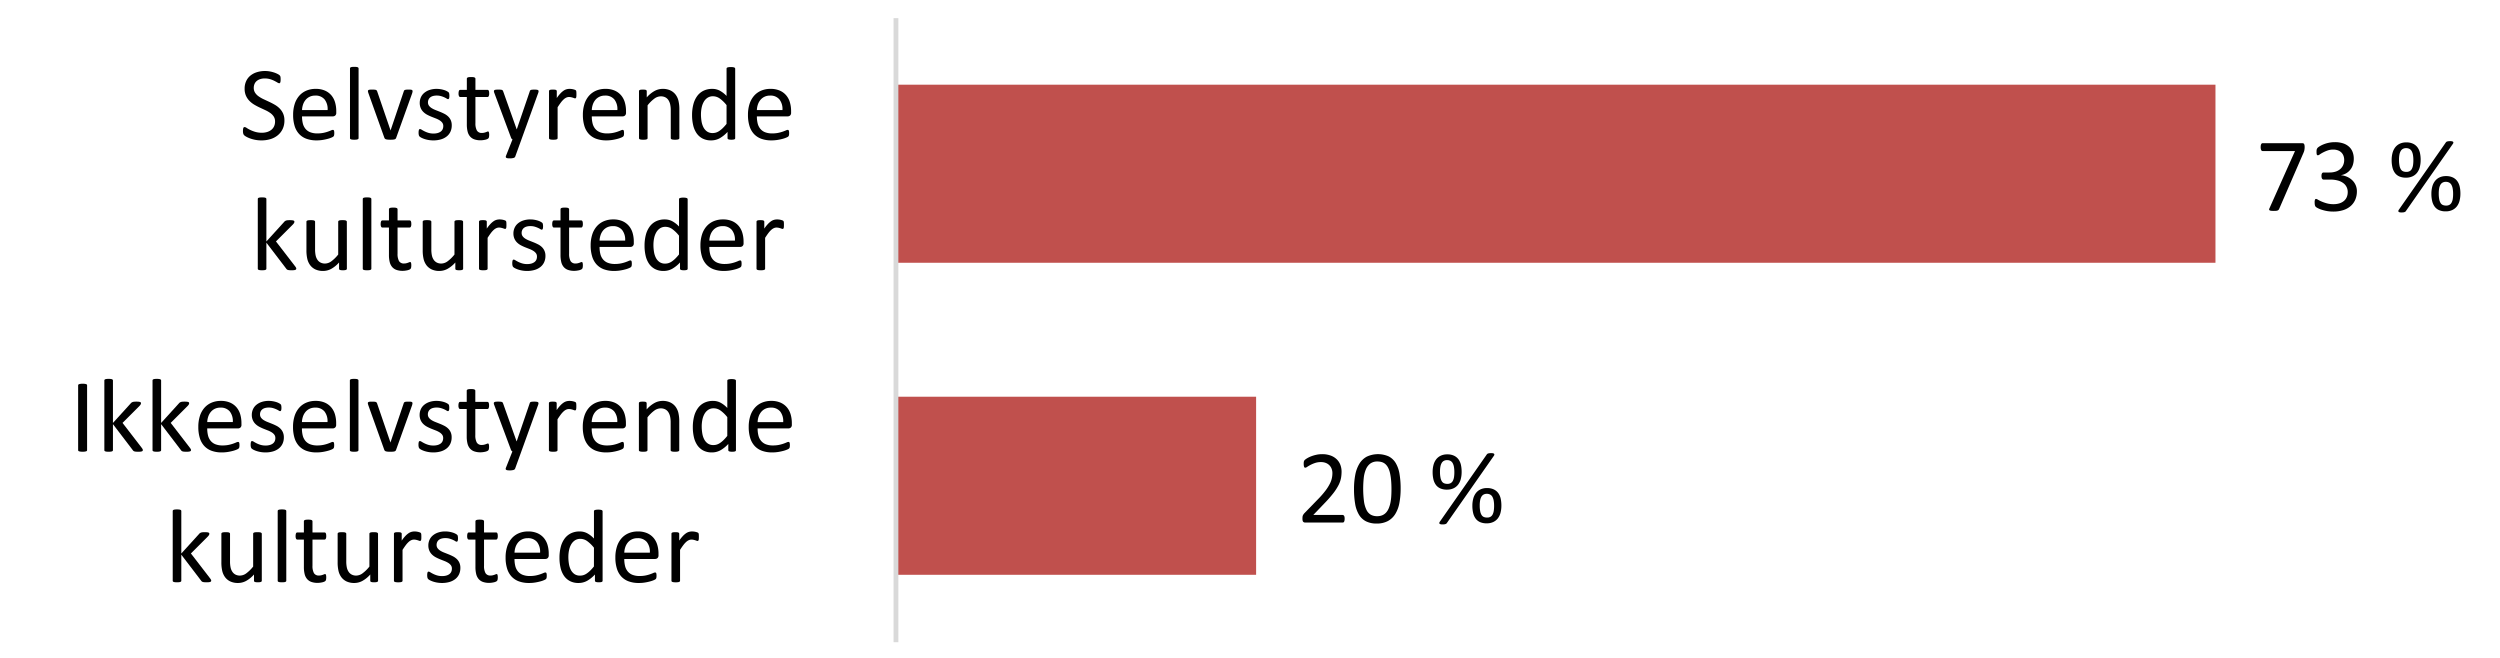 <svg id="Layer_1" data-name="Layer 1" xmlns="http://www.w3.org/2000/svg" viewBox="0 0 374 98.5">
  <defs>
    <style>
      .cls-1 {
        fill: #c0504d;
      }

      .cls-2 {
        fill: none;
        stroke: #d9d9d9;
        stroke-linejoin: round;
        stroke-width: 0.72px;
      }
    </style>
  </defs>
  <title>da_fig06</title>
  <g>
    <path class="cls-1" d="M134.034,59.35h53.88v26.64h-53.88v-26.64Zm0-46.68h197.4v26.64h-197.4v-26.64Z"/>
    <line class="cls-2" x1="134.034" y1="96.07" x2="134.034" y2="2.71"/>
    <g>
      <path d="M201.159,77.598a1.469,1.469,0,0,1-.02.25.752.752,0,0,1-.055.183.243.243,0,0,1-.094.109.246.246,0,0,1-.129.035H195.291a.596.596,0,0,1-.191-.027.335.335,0,0,1-.141-.09.382.382,0,0,1-.085-.179,1.27,1.27,0,0,1-.027-.288c0-.104.004-.195.012-.273a.671.671,0,0,1,.052-.206,1.277,1.277,0,0,1,.101-.18,1.464,1.464,0,0,1,.157-.19l2.016-2.073a12.839,12.839,0,0,0,1.12-1.286,6.774,6.774,0,0,0,.65-1.036,3.398,3.398,0,0,0,.301-.85,3.802,3.802,0,0,0,.072-.717,1.783,1.783,0,0,0-.112-.635,1.546,1.546,0,0,0-.326-.526,1.513,1.513,0,0,0-.534-.358,1.921,1.921,0,0,0-.74-.133,2.708,2.708,0,0,0-.88.133,4.601,4.601,0,0,0-.684.288,5.683,5.683,0,0,0-.49.288.629.629,0,0,1-.294.133.173.173,0,0,1-.101-.031.218.218,0,0,1-.072-.102.809.809,0,0,1-.044-.187,2.09,2.09,0,0,1-.017-.28c0-.078.003-.146.008-.203a.71.71,0,0,1,.027-.147.574.574,0,0,1,.051-.117.605.605,0,0,1,.125-.137,2.484,2.484,0,0,1,.323-.222,3.852,3.852,0,0,1,.576-.277,5.257,5.257,0,0,1,.764-.229,3.99,3.99,0,0,1,.877-.094,3.636,3.636,0,0,1,1.282.207,2.568,2.568,0,0,1,.912.564,2.308,2.308,0,0,1,.541.834,2.857,2.857,0,0,1,.18,1.014,5.504,5.504,0,0,1-.086.962,3.913,3.913,0,0,1-.362,1.036,7.791,7.791,0,0,1-.799,1.239,18.005,18.005,0,0,1-1.388,1.57l-1.597,1.668h4.387a.232.232,0,0,1,.121.035.31.31,0,0,1,.102.105.523.523,0,0,1,.062.175A1.393,1.393,0,0,1,201.159,77.598Z"/>
      <path d="M209.535,73.109a11.333,11.333,0,0,1-.184,2.12,4.846,4.846,0,0,1-.607,1.647,2.977,2.977,0,0,1-1.11,1.068,3.468,3.468,0,0,1-1.691.378,3.429,3.429,0,0,1-1.602-.34,2.62,2.62,0,0,1-1.048-.997,4.644,4.644,0,0,1-.565-1.621,13.031,13.031,0,0,1-.167-2.209,11.096,11.096,0,0,1,.187-2.116,4.949,4.949,0,0,1,.608-1.651,2.938,2.938,0,0,1,1.106-1.068,3.962,3.962,0,0,1,3.292-.039,2.638,2.638,0,0,1,1.049.998,4.664,4.664,0,0,1,.564,1.621A13.023,13.023,0,0,1,209.535,73.109Zm-1.372.094q0-.756-.055-1.356a8.022,8.022,0,0,0-.159-1.06,3.445,3.445,0,0,0-.273-.791,1.881,1.881,0,0,0-.401-.546,1.441,1.441,0,0,0-.533-.312,2.192,2.192,0,0,0-.674-.098,1.738,1.738,0,0,0-1.076.312,2.085,2.085,0,0,0-.65.856,4.508,4.508,0,0,0-.323,1.278,15.168,15.168,0,0,0,.031,3.495,4.253,4.253,0,0,0,.37,1.29,1.677,1.677,0,0,0,.646.725,1.893,1.893,0,0,0,.955.226,1.95,1.95,0,0,0,.768-.14,1.61,1.61,0,0,0,.568-.401,2.188,2.188,0,0,0,.394-.628,4.326,4.326,0,0,0,.25-.81,7.119,7.119,0,0,0,.128-.963Q208.163,73.764,208.163,73.203Z"/>
      <path d="M218.662,70.584a4.208,4.208,0,0,1-.132,1.092,2.327,2.327,0,0,1-.405.838,1.878,1.878,0,0,1-.689.541,2.293,2.293,0,0,1-.979.195,2.384,2.384,0,0,1-.974-.18,1.652,1.652,0,0,1-.663-.519,2.256,2.256,0,0,1-.378-.825,4.663,4.663,0,0,1-.12-1.111,4.074,4.074,0,0,1,.128-1.052,2.389,2.389,0,0,1,.394-.834,1.86,1.86,0,0,1,.682-.553,2.229,2.229,0,0,1,.986-.203,2.27,2.27,0,0,1,1.032.211,1.773,1.773,0,0,1,.667.564,2.255,2.255,0,0,1,.351.83A4.829,4.829,0,0,1,218.662,70.584ZM216.457,78.237a.294.294,0,0,1-.094.105.592.592,0,0,1-.132.062.83.83,0,0,1-.188.039,2.526,2.526,0,0,1-.265.012.969.969,0,0,1-.276-.031.305.305,0,0,1-.148-.081.15.15,0,0,1-.031-.125.43.43,0,0,1,.074-.168L222.411,68.005a.404.404,0,0,1,.094-.105.391.391,0,0,1,.136-.065,1.147,1.147,0,0,1,.188-.035,2.506,2.506,0,0,1,.269-.012,1.071,1.071,0,0,1,.269.027.289.289,0,0,1,.152.081.159.159,0,0,1,.035.133.379.379,0,0,1-.074.164Zm1.114-7.614a4.29,4.29,0,0,0-.062-.775,1.78,1.78,0,0,0-.19-.564.857.857,0,0,0-.339-.339,1.043,1.043,0,0,0-.499-.113.986.986,0,0,0-.476.109.851.851,0,0,0-.331.327,1.682,1.682,0,0,0-.19.541,4.035,4.035,0,0,0-.062.761,4.389,4.389,0,0,0,.074.884,1.62,1.62,0,0,0,.21.562.73.73,0,0,0,.343.288,1.27,1.27,0,0,0,.472.082.996.996,0,0,0,.511-.117.854.854,0,0,0,.319-.347,1.776,1.776,0,0,0,.171-.554A4.789,4.789,0,0,0,217.571,70.623Zm7.037,5.004a4.163,4.163,0,0,1-.133,1.091,2.31,2.31,0,0,1-.404.838,1.881,1.881,0,0,1-.69.541,2.285,2.285,0,0,1-.978.195,2.406,2.406,0,0,1-.975-.18,1.655,1.655,0,0,1-.662-.519,2.225,2.225,0,0,1-.378-.825,4.611,4.611,0,0,1-.121-1.111,4.073,4.073,0,0,1,.129-1.052,2.389,2.389,0,0,1,.394-.834,1.86,1.86,0,0,1,.682-.553,2.226,2.226,0,0,1,.986-.203,2.273,2.273,0,0,1,1.032.211,1.763,1.763,0,0,1,.666.564,2.223,2.223,0,0,1,.351.83A4.832,4.832,0,0,1,224.608,75.627Zm-1.091.038a4.291,4.291,0,0,0-.062-.775,1.83,1.83,0,0,0-.19-.564.853.853,0,0,0-.34-.339,1.036,1.036,0,0,0-.498-.113.98.98,0,0,0-.476.109.851.851,0,0,0-.331.327,1.703,1.703,0,0,0-.191.542,4.099,4.099,0,0,0-.062.76,4.462,4.462,0,0,0,.074.884,1.639,1.639,0,0,0,.211.562.73.73,0,0,0,.343.288,1.27,1.27,0,0,0,.472.082.992.992,0,0,0,.51-.117.85.85,0,0,0,.32-.347,1.804,1.804,0,0,0,.171-.553A4.811,4.811,0,0,0,223.518,75.665Z"/>
    </g>
    <g>
      <path d="M344.775,21.996a2.486,2.486,0,0,1-.012.253c-.008.075-.019.148-.031.218a1.249,1.249,0,0,1-.055.203c-.023.065-.05.134-.081.207l-3.632,8.37a.471.471,0,0,1-.098.152.431.431,0,0,1-.147.093.838.838,0,0,1-.23.047q-.141.012-.343.012a2.797,2.797,0,0,1-.413-.023.478.478,0,0,1-.214-.074.13.13,0,0,1-.059-.125.566.566,0,0,1,.055-.175l3.818-8.557h-4.84a.237.237,0,0,1-.222-.156,1.033,1.033,0,0,1-.074-.437,1.514,1.514,0,0,1,.02-.257.612.612,0,0,1,.059-.183.268.268,0,0,1,.094-.109.222.222,0,0,1,.124-.035h5.876a.698.698,0,0,1,.191.023.204.204,0,0,1,.124.093.559.559,0,0,1,.066.179A1.378,1.378,0,0,1,344.775,21.996Z"/>
      <path d="M352.591,28.62a3.11,3.11,0,0,1-.242,1.25,2.66,2.66,0,0,1-.693.955,3.104,3.104,0,0,1-1.114.612,4.844,4.844,0,0,1-1.496.214,5.222,5.222,0,0,1-.947-.082,6.114,6.114,0,0,1-.783-.195,3.609,3.609,0,0,1-.568-.234,1.66,1.66,0,0,1-.285-.175.486.486,0,0,1-.089-.109.6.6,0,0,1-.055-.132,1.048,1.048,0,0,1-.035-.191,2.743,2.743,0,0,1-.012-.277.947.947,0,0,1,.056-.39.175.175,0,0,1,.16-.109.775.775,0,0,1,.284.125,5.019,5.019,0,0,0,.543.269,6.165,6.165,0,0,0,.775.269,3.651,3.651,0,0,0,.987.125,2.951,2.951,0,0,0,.928-.132,1.903,1.903,0,0,0,.672-.374,1.546,1.546,0,0,0,.407-.573,1.875,1.875,0,0,0,.136-.721,1.627,1.627,0,0,0-.68-1.364,2.422,2.422,0,0,0-.821-.382,4.217,4.217,0,0,0-1.106-.132h-.99a.305.305,0,0,1-.125-.027.256.256,0,0,1-.104-.09.521.521,0,0,1-.072-.164,1.024,1.024,0,0,1-.028-.265,1.076,1.076,0,0,1,.023-.246.435.435,0,0,1,.066-.156.258.258,0,0,1,.223-.113h.88a2.991,2.991,0,0,0,.924-.132,1.944,1.944,0,0,0,.693-.382,1.686,1.686,0,0,0,.437-.596,1.908,1.908,0,0,0,.152-.775,1.768,1.768,0,0,0-.102-.596,1.365,1.365,0,0,0-.304-.495,1.409,1.409,0,0,0-.519-.332,2.027,2.027,0,0,0-.729-.121,2.431,2.431,0,0,0-.83.136,5.305,5.305,0,0,0-.674.292,4.584,4.584,0,0,0-.491.292.629.629,0,0,1-.272.136.236.236,0,0,1-.098-.019.153.153,0,0,1-.07-.078.531.531,0,0,1-.039-.164,2.614,2.614,0,0,1-.012-.277c0-.078.003-.146.008-.207a.624.624,0,0,1,.031-.156.763.763,0,0,1,.055-.121.638.638,0,0,1,.105-.129,1.883,1.883,0,0,1,.3-.214,3.8,3.8,0,0,1,.558-.276,4.524,4.524,0,0,1,.764-.23,4.389,4.389,0,0,1,.931-.093,3.841,3.841,0,0,1,1.231.179,2.425,2.425,0,0,1,.885.506,2.049,2.049,0,0,1,.529.783,2.783,2.783,0,0,1,.176,1.009,3.022,3.022,0,0,1-.125.884,2.23,2.23,0,0,1-1.769,1.57v.016a2.901,2.901,0,0,1,.954.261,2.649,2.649,0,0,1,.744.518,2.275,2.275,0,0,1,.663,1.621Z"/>
      <path d="M362.131,23.913a4.203,4.203,0,0,1-.132,1.091,2.319,2.319,0,0,1-.405.838,1.869,1.869,0,0,1-.689.542,2.293,2.293,0,0,1-.979.195,2.393,2.393,0,0,1-.974-.179,1.655,1.655,0,0,1-.663-.518,2.261,2.261,0,0,1-.378-.826A4.654,4.654,0,0,1,357.791,23.944a4.075,4.075,0,0,1,.128-1.052,2.389,2.389,0,0,1,.394-.834,1.866,1.866,0,0,1,.682-.553,2.242,2.242,0,0,1,.986-.203,2.277,2.277,0,0,1,1.032.21,1.783,1.783,0,0,1,.667.565,2.256,2.256,0,0,1,.351.83A4.828,4.828,0,0,1,362.131,23.913Zm-2.205,7.653a.296.296,0,0,1-.094.105.639.639,0,0,1-.132.062.859.859,0,0,1-.188.039,2.529,2.529,0,0,1-.265.012,1.006,1.006,0,0,1-.276-.031.306.306,0,0,1-.148-.082.149.149,0,0,1-.031-.125.429.429,0,0,1,.074-.167l7.014-10.045a.38.38,0,0,1,.23-.171,1.146,1.146,0,0,1,.188-.035,2.506,2.506,0,0,1,.269-.012,1.094,1.094,0,0,1,.269.027.293.293,0,0,1,.152.082.157.157,0,0,1,.035.132.373.373,0,0,1-.074.164ZM361.04,23.952a4.279,4.279,0,0,0-.062-.775,1.779,1.779,0,0,0-.19-.565.858.858,0,0,0-.339-.339,1.043,1.043,0,0,0-.499-.113.997.997,0,0,0-.476.109.859.859,0,0,0-.331.328,1.681,1.681,0,0,0-.19.541,4.024,4.024,0,0,0-.062.76,4.396,4.396,0,0,0,.074.885,1.618,1.618,0,0,0,.21.561.73.73,0,0,0,.343.288,1.27,1.27,0,0,0,.472.082.996.996,0,0,0,.511-.117.851.851,0,0,0,.319-.347,1.773,1.773,0,0,0,.171-.553A4.802,4.802,0,0,0,361.04,23.952Zm7.037,5.003a4.158,4.158,0,0,1-.133,1.091,2.302,2.302,0,0,1-.404.838,1.867,1.867,0,0,1-.69.541,2.286,2.286,0,0,1-.978.195,2.398,2.398,0,0,1-.975-.179,1.659,1.659,0,0,1-.662-.518,2.229,2.229,0,0,1-.378-.826,4.602,4.602,0,0,1-.121-1.11,4.074,4.074,0,0,1,.129-1.052,2.383,2.383,0,0,1,.394-.834,1.863,1.863,0,0,1,.682-.554,2.239,2.239,0,0,1,.986-.203,2.28,2.28,0,0,1,1.032.21,1.769,1.769,0,0,1,.666.565,2.218,2.218,0,0,1,.351.83A4.827,4.827,0,0,1,368.077,28.955Zm-1.091.039a4.279,4.279,0,0,0-.062-.775,1.828,1.828,0,0,0-.19-.565.849.849,0,0,0-.34-.339,1.031,1.031,0,0,0-.498-.113.986.986,0,0,0-.476.109.855.855,0,0,0-.331.327,1.704,1.704,0,0,0-.191.541,4.107,4.107,0,0,0-.062.76,4.466,4.466,0,0,0,.074.885,1.636,1.636,0,0,0,.211.561.727.727,0,0,0,.343.288,1.27,1.27,0,0,0,.472.082.992.992,0,0,0,.51-.117.847.847,0,0,0,.32-.347,1.795,1.795,0,0,0,.171-.553A4.802,4.802,0,0,0,366.986,28.994Z"/>
    </g>
    <g>
      <path d="M13.029,67.332a.19.19,0,0,1-.031.108.209.209,0,0,1-.109.074,1.124,1.124,0,0,1-.207.047,2.657,2.657,0,0,1-.643,0,1.128,1.128,0,0,1-.21-.047.209.209,0,0,1-.109-.074.19.19,0,0,1-.031-.108V57.652a.176.176,0,0,1,.035-.108.237.237,0,0,1,.117-.074,1.239,1.239,0,0,1,.21-.047,2.135,2.135,0,0,1,.308-.02,2.261,2.261,0,0,1,.323.02,1.124,1.124,0,0,1,.207.047.209.209,0,0,1,.109.074.19.19,0,0,1,.031.108Z"/>
      <path d="M21.369,67.332a.19.19,0,0,1-.031.108.224.224,0,0,1-.105.078.813.813,0,0,1-.207.047,2.88,2.88,0,0,1-.335.016q-.21,0-.347-.012a1.165,1.165,0,0,1-.23-.039.395.395,0,0,1-.152-.078.6.6,0,0,1-.105-.12l-2.961-3.882V67.34a.171.171,0,0,1-.031.104.233.233,0,0,1-.101.074.738.738,0,0,1-.195.047,2.595,2.595,0,0,1-.319.016,2.514,2.514,0,0,1-.312-.016.8.8,0,0,1-.199-.047.207.207,0,0,1-.101-.074.187.187,0,0,1-.027-.104V56.928a.206.206,0,0,1,.027-.108.2.2,0,0,1,.101-.078.799.799,0,0,1,.199-.047,2.514,2.514,0,0,1,.312-.016,2.595,2.595,0,0,1,.319.016.738.738,0,0,1,.195.047.224.224,0,0,1,.101.078.187.187,0,0,1,.031.108V63.272l2.65-2.915a.635.635,0,0,1,.3-.214.919.919,0,0,1,.23-.047q.133-.012.319-.012.195,0,.328.012a.95.95,0,0,1,.214.039.256.256,0,0,1,.117.07.173.173,0,0,1,.035.113.392.392,0,0,1-.051.187,1.116,1.116,0,0,1-.167.218l-2.541,2.541L21.182,66.965a1.696,1.696,0,0,1,.145.215A.334.334,0,0,1,21.369,67.332Z"/>
      <path d="M28.576,67.332a.19.19,0,0,1-.031.108.224.224,0,0,1-.105.078.813.813,0,0,1-.207.047,2.88,2.88,0,0,1-.335.016q-.21,0-.347-.012a1.165,1.165,0,0,1-.23-.039.395.395,0,0,1-.152-.078.6.6,0,0,1-.105-.12L24.103,63.45V67.34a.171.171,0,0,1-.031.104.233.233,0,0,1-.101.074.738.738,0,0,1-.195.047,2.595,2.595,0,0,1-.319.016,2.514,2.514,0,0,1-.312-.016.8.8,0,0,1-.199-.047.207.207,0,0,1-.101-.074.187.187,0,0,1-.027-.104V56.928a.206.206,0,0,1,.027-.108.2.2,0,0,1,.101-.078.799.799,0,0,1,.199-.047,2.514,2.514,0,0,1,.312-.016,2.595,2.595,0,0,1,.319.016.738.738,0,0,1,.195.047.224.224,0,0,1,.101.078.187.187,0,0,1,.031.108V63.272l2.65-2.915a.635.635,0,0,1,.3-.214.919.919,0,0,1,.23-.047q.133-.012.319-.012.195,0,.328.012a.95.95,0,0,1,.214.039.256.256,0,0,1,.117.07.173.173,0,0,1,.035.113.392.392,0,0,1-.051.187,1.116,1.116,0,0,1-.167.218l-2.541,2.541L28.389,66.965a1.696,1.696,0,0,1,.145.215A.334.334,0,0,1,28.576,67.332Z"/>
      <path d="M36.122,63.528a.537.537,0,0,1-.153.433.524.524,0,0,1-.348.129H31.001a4.307,4.307,0,0,0,.118,1.052,2.031,2.031,0,0,0,.392.803,1.764,1.764,0,0,0,.712.515,2.848,2.848,0,0,0,1.073.179,4.456,4.456,0,0,0,.893-.081,5.334,5.334,0,0,0,.677-.184q.286-.101.47-.184a.784.784,0,0,1,.278-.081.175.175,0,0,1,.098.027.17.17,0,0,1,.066.081.567.567,0,0,1,.035.152,2.032,2.032,0,0,1,.012.237c0,.068-.003.126-.008.176-.005.05-.012.094-.02.133a.348.348,0,0,1-.039.104.424.424,0,0,1-.07.09,1.165,1.165,0,0,1-.253.141,3.785,3.785,0,0,1-.546.19,7.662,7.662,0,0,1-.775.168,5.719,5.719,0,0,1-.939.074,4.342,4.342,0,0,1-1.516-.242,2.807,2.807,0,0,1-1.095-.717,3.058,3.058,0,0,1-.67-1.192,5.547,5.547,0,0,1-.226-1.668,5.252,5.252,0,0,1,.234-1.624,3.434,3.434,0,0,1,.674-1.224,2.941,2.941,0,0,1,1.063-.771,3.481,3.481,0,0,1,1.395-.27,3.372,3.372,0,0,1,1.407.266,2.662,2.662,0,0,1,.955.713,2.863,2.863,0,0,1,.549,1.052,4.619,4.619,0,0,1,.175,1.29Zm-1.293-.382a2.343,2.343,0,0,0-.451-1.59,1.717,1.717,0,0,0-1.407-.576,1.866,1.866,0,0,0-.839.179,1.823,1.823,0,0,0-.604.476,2.178,2.178,0,0,0-.376.689,2.893,2.893,0,0,0-.149.822Z"/>
      <path d="M42.464,65.43a2.216,2.216,0,0,1-.199.959,1.953,1.953,0,0,1-.565.709,2.548,2.548,0,0,1-.873.437,3.967,3.967,0,0,1-1.115.148,4.262,4.262,0,0,1-1.321-.207,3.188,3.188,0,0,1-.456-.187,1.366,1.366,0,0,1-.273-.176.449.449,0,0,1-.125-.218,1.467,1.467,0,0,1-.039-.382,1.64,1.64,0,0,1,.016-.25.857.857,0,0,1,.039-.163.164.164,0,0,1,.164-.117.554.554,0,0,1,.253.105q.168.105.413.229a3.842,3.842,0,0,0,.581.23,2.605,2.605,0,0,0,.771.104,2.31,2.31,0,0,0,.592-.07,1.417,1.417,0,0,0,.46-.206.912.912,0,0,0,.3-.347,1.103,1.103,0,0,0,.105-.499.812.812,0,0,0-.152-.499,1.484,1.484,0,0,0-.401-.358,3.41,3.41,0,0,0-.561-.276c-.208-.08-.422-.165-.643-.253a6.588,6.588,0,0,1-.647-.301,2.48,2.48,0,0,1-.565-.408,1.867,1.867,0,0,1-.401-.577,1.938,1.938,0,0,1-.152-.803,2.012,2.012,0,0,1,.16-.791,1.83,1.83,0,0,1,.479-.662,2.404,2.404,0,0,1,.798-.456,3.32,3.32,0,0,1,1.119-.172,3.398,3.398,0,0,1,.561.047,3.83,3.83,0,0,1,.506.117,2.422,2.422,0,0,1,.386.152,1.669,1.669,0,0,1,.242.144.424.424,0,0,1,.109.109.332.332,0,0,1,.039.105q.012.059.023.144a1.605,1.605,0,0,1,.012.211,1.947,1.947,0,0,1-.012.229.565.565,0,0,1-.039.16.213.213,0,0,1-.066.09.151.151,0,0,1-.086.026.433.433,0,0,1-.203-.085,2.849,2.849,0,0,0-.343-.184,3.768,3.768,0,0,0-.495-.183,2.237,2.237,0,0,0-.65-.086,2.014,2.014,0,0,0-.577.074,1.097,1.097,0,0,0-.409.21.897.897,0,0,0-.242.323.999.999,0,0,0-.082.405.822.822,0,0,0,.156.511,1.471,1.471,0,0,0,.405.362,3.41,3.41,0,0,0,.569.28q.319.125.65.258.332.132.655.296a2.453,2.453,0,0,1,.573.397,1.785,1.785,0,0,1,.401.561A1.837,1.837,0,0,1,42.464,65.43Z"/>
      <path d="M50.289,63.528a.535.535,0,0,1-.153.433.524.524,0,0,1-.349.129H45.168a4.282,4.282,0,0,0,.118,1.052,2.031,2.031,0,0,0,.392.803,1.762,1.762,0,0,0,.713.515,2.843,2.843,0,0,0,1.072.179,4.451,4.451,0,0,0,.893-.081,5.299,5.299,0,0,0,.678-.184c.19-.067.348-.129.47-.184a.787.787,0,0,1,.278-.081.175.175,0,0,1,.098.027.168.168,0,0,1,.066.081.586.586,0,0,1,.035.152,2.043,2.043,0,0,1,.012.237,1.54,1.54,0,0,1-.008.176,1.342,1.342,0,0,1-.02.133.335.335,0,0,1-.039.104.395.395,0,0,1-.07.09,1.135,1.135,0,0,1-.252.141,3.761,3.761,0,0,1-.547.19,7.603,7.603,0,0,1-.775.168,5.704,5.704,0,0,1-.938.074,4.341,4.341,0,0,1-1.516-.242,2.807,2.807,0,0,1-1.095-.717,3.058,3.058,0,0,1-.67-1.192,5.547,5.547,0,0,1-.226-1.668,5.252,5.252,0,0,1,.234-1.624,3.435,3.435,0,0,1,.674-1.224,2.941,2.941,0,0,1,1.063-.771,3.48,3.48,0,0,1,1.396-.27,3.368,3.368,0,0,1,1.406.266,2.669,2.669,0,0,1,.955.713,2.877,2.877,0,0,1,.549,1.052,4.601,4.601,0,0,1,.176,1.29Zm-1.294-.382a2.343,2.343,0,0,0-.451-1.59,1.717,1.717,0,0,0-1.407-.576,1.868,1.868,0,0,0-.839.179,1.82,1.82,0,0,0-.604.476,2.177,2.177,0,0,0-.376.689,2.928,2.928,0,0,0-.149.822Z"/>
      <path d="M53.626,67.34a.174.174,0,0,1-.031.104.231.231,0,0,1-.101.074.742.742,0,0,1-.195.047,2.589,2.589,0,0,1-.319.016,2.494,2.494,0,0,1-.312-.016.788.788,0,0,1-.199-.047.213.213,0,0,1-.102-.074.196.196,0,0,1-.027-.104V56.928a.215.215,0,0,1,.027-.108.206.206,0,0,1,.102-.078.787.787,0,0,1,.199-.047,2.494,2.494,0,0,1,.312-.016,2.589,2.589,0,0,1,.319.016.742.742,0,0,1,.195.047.222.222,0,0,1,.101.078.191.191,0,0,1,.031.108Z"/>
      <path d="M61.707,60.311c0,.021-.002.042-.004.065-.003.023-.007.049-.012.074-.006.026-.012.055-.02.086s-.018.065-.027.102L59.252,67.301a.429.429,0,0,1-.082.14.325.325,0,0,1-.152.086,1.193,1.193,0,0,1-.257.043q-.155.012-.39.012c-.156,0-.285-.005-.39-.016a1.308,1.308,0,0,1-.253-.047.369.369,0,0,1-.152-.086.401.401,0,0,1-.086-.132l-2.385-6.663c-.02-.062-.037-.117-.051-.164a1.013,1.013,0,0,1-.022-.105.46.46,0,0,1-.004-.058.202.202,0,0,1,.03-.109.216.216,0,0,1,.105-.074.694.694,0,0,1,.195-.035c.08-.005.181-.008.3-.008.151,0,.271.004.362.012a.732.732,0,0,1,.211.043.259.259,0,0,1,.109.078.665.665,0,0,1,.066.116l1.979,5.783.031.093.023-.093,1.956-5.783a.273.273,0,0,1,.055-.116.291.291,0,0,1,.112-.078.716.716,0,0,1,.203-.043c.086-.008.199-.012.339-.012.12,0,.218.003.296.008a.527.527,0,0,1,.184.039.22.22,0,0,1,.094.074A.197.197,0,0,1,61.707,60.311Z"/>
      <path d="M67.566,65.43a2.215,2.215,0,0,1-.198.959,1.949,1.949,0,0,1-.565.709,2.55,2.55,0,0,1-.872.437,3.969,3.969,0,0,1-1.114.148,4.269,4.269,0,0,1-1.321-.207,3.244,3.244,0,0,1-.456-.187,1.374,1.374,0,0,1-.272-.176.441.441,0,0,1-.124-.218,1.425,1.425,0,0,1-.039-.382,1.522,1.522,0,0,1,.016-.25.861.861,0,0,1,.038-.163.164.164,0,0,1,.164-.117.55.55,0,0,1,.253.105c.111.07.25.146.413.229a3.809,3.809,0,0,0,.581.23,2.6,2.6,0,0,0,.771.104,2.309,2.309,0,0,0,.592-.07,1.417,1.417,0,0,0,.46-.206.917.917,0,0,0,.3-.347,1.103,1.103,0,0,0,.105-.499.809.809,0,0,0-.152-.499,1.479,1.479,0,0,0-.4-.358,3.416,3.416,0,0,0-.562-.276c-.208-.08-.423-.165-.644-.253a6.687,6.687,0,0,1-.646-.301,2.467,2.467,0,0,1-.564-.408,1.861,1.861,0,0,1-.402-.577,1.946,1.946,0,0,1-.151-.803,2.029,2.029,0,0,1,.159-.791,1.839,1.839,0,0,1,.48-.662,2.401,2.401,0,0,1,.798-.456,3.318,3.318,0,0,1,1.118-.172,3.395,3.395,0,0,1,.562.047,3.856,3.856,0,0,1,.507.117,2.39,2.39,0,0,1,.385.152,1.625,1.625,0,0,1,.242.144.436.436,0,0,1,.109.109.357.357,0,0,1,.039.105q.012.059.023.144a1.605,1.605,0,0,1,.012.211,1.948,1.948,0,0,1-.012.229.6.6,0,0,1-.039.16.222.222,0,0,1-.066.09.151.151,0,0,1-.086.026.437.437,0,0,1-.203-.085,2.826,2.826,0,0,0-.342-.184,3.786,3.786,0,0,0-.496-.183,2.237,2.237,0,0,0-.65-.086,2.012,2.012,0,0,0-.576.074,1.101,1.101,0,0,0-.409.21.896.896,0,0,0-.241.323.999.999,0,0,0-.082.405.819.819,0,0,0,.156.511,1.474,1.474,0,0,0,.404.362,3.397,3.397,0,0,0,.569.28q.319.125.65.258c.222.088.438.187.655.296a2.45,2.45,0,0,1,.572.397,1.785,1.785,0,0,1,.401.561A1.837,1.837,0,0,1,67.566,65.43Z"/>
      <path d="M73.164,66.825a1.587,1.587,0,0,1-.031.358.385.385,0,0,1-.093.194.614.614,0,0,1-.187.117,1.58,1.58,0,0,1-.285.09c-.106.023-.219.043-.339.059a2.771,2.771,0,0,1-.358.023,2.714,2.714,0,0,1-.936-.145,1.501,1.501,0,0,1-.639-.437,1.795,1.795,0,0,1-.362-.74,4.359,4.359,0,0,1-.113-1.056v-4.1h-.981a.21.21,0,0,1-.188-.124.87.87,0,0,1-.07-.405,1.381,1.381,0,0,1,.02-.25.757.757,0,0,1,.051-.167.206.206,0,0,1,.082-.094.229.229,0,0,1,.113-.027h.974v-1.668a.19.19,0,0,1,.027-.101.223.223,0,0,1,.102-.082.676.676,0,0,1,.198-.051,2.531,2.531,0,0,1,.312-.016,2.57,2.57,0,0,1,.318.016.623.623,0,0,1,.195.051.26.26,0,0,1,.102.082.177.177,0,0,1,.031.101v1.668h1.8a.209.209,0,0,1,.109.027.223.223,0,0,1,.081.094.511.511,0,0,1,.051.167,1.64,1.64,0,0,1,.016.25.885.885,0,0,1-.069.405.21.21,0,0,1-.188.124H71.107v3.912a2.218,2.218,0,0,0,.215,1.095.81.81,0,0,0,.768.37,1.309,1.309,0,0,0,.318-.034c.094-.023.178-.049.25-.074.072-.026.135-.051.188-.074a.338.338,0,0,1,.14-.035.153.153,0,0,1,.074.02.124.124,0,0,1,.054.074.782.782,0,0,1,.035.147A1.426,1.426,0,0,1,73.164,66.825Z"/>
      <path d="M77.994,67.534l-.935,2.579a.355.355,0,0,1-.237.191,1.901,1.901,0,0,1-.581.066,2.245,2.245,0,0,1-.327-.02.47.47,0,0,1-.191-.066.17.17,0,0,1-.073-.125.388.388,0,0,1,.038-.187l.967-2.439a.393.393,0,0,1-.133-.102.402.402,0,0,1-.086-.147l-2.501-6.702a.769.769,0,0,1-.062-.257.185.185,0,0,1,.062-.148.392.392,0,0,1,.202-.074,2.91,2.91,0,0,1,.375-.02c.156,0,.277.004.365.012a.771.771,0,0,1,.211.043.218.218,0,0,1,.113.09,1.091,1.091,0,0,1,.074.159l2.002,5.627h.023l1.934-5.658a.341.341,0,0,1,.113-.19.497.497,0,0,1,.198-.062,2.86,2.86,0,0,1,.382-.02,2.755,2.755,0,0,1,.358.02.415.415,0,0,1,.206.074.18.18,0,0,1,.066.148.771.771,0,0,1-.047.233Z"/>
      <path d="M86.219,60.785c0,.114-.003.211-.008.289a.743.743,0,0,1-.031.183.27.27,0,0,1-.059.102.131.131,0,0,1-.098.035.43.43,0,0,1-.151-.035c-.06-.023-.128-.047-.202-.07-.076-.023-.16-.045-.254-.066a1.422,1.422,0,0,0-.304-.031.989.989,0,0,0-.382.078,1.508,1.508,0,0,0-.395.257,3.283,3.283,0,0,0-.432.476q-.226.296-.499.725V67.34a.174.174,0,0,1-.031.104.231.231,0,0,1-.101.074.743.743,0,0,1-.195.047,2.589,2.589,0,0,1-.319.016,2.494,2.494,0,0,1-.312-.016.788.788,0,0,1-.199-.047.213.213,0,0,1-.102-.074.196.196,0,0,1-.027-.104V60.326a.216.216,0,0,1,.023-.105.21.21,0,0,1,.094-.078.528.528,0,0,1,.18-.047,2.801,2.801,0,0,1,.288-.012,2.837,2.837,0,0,1,.284.012.46.46,0,0,1,.176.047.258.258,0,0,1,.09.078.197.197,0,0,1,.027.105V61.347a5.44,5.44,0,0,1,.541-.686,2.921,2.921,0,0,1,.479-.417,1.476,1.476,0,0,1,.448-.211,1.747,1.747,0,0,1,.447-.059c.068,0,.145.004.23.012a2.198,2.198,0,0,1,.27.043,2.604,2.604,0,0,1,.252.07.526.526,0,0,1,.16.078.215.215,0,0,1,.062.074.511.511,0,0,1,.027.089,1.045,1.045,0,0,1,.016.16C86.217,60.571,86.219,60.666,86.219,60.785Z"/>
      <path d="M93.637,63.528a.538.538,0,0,1-.152.433.526.526,0,0,1-.349.129H88.517a4.282,4.282,0,0,0,.118,1.052,2.043,2.043,0,0,0,.391.803,1.769,1.769,0,0,0,.713.515,2.85,2.85,0,0,0,1.072.179,4.454,4.454,0,0,0,.894-.081,5.28,5.28,0,0,0,.677-.184c.191-.067.348-.129.471-.184a.783.783,0,0,1,.277-.081.173.173,0,0,1,.098.027.168.168,0,0,1,.066.081.549.549,0,0,1,.035.152,2.02,2.02,0,0,1,.013.237c0,.068-.003.126-.008.176s-.012.094-.02.133a.335.335,0,0,1-.039.104.458.458,0,0,1-.07.09,1.151,1.151,0,0,1-.253.141,3.784,3.784,0,0,1-.546.19,7.661,7.661,0,0,1-.775.168,5.722,5.722,0,0,1-.938.074,4.341,4.341,0,0,1-1.516-.242,2.817,2.817,0,0,1-1.096-.717,3.057,3.057,0,0,1-.67-1.192,5.562,5.562,0,0,1-.227-1.668,5.237,5.237,0,0,1,.234-1.624,3.456,3.456,0,0,1,.674-1.224,2.944,2.944,0,0,1,1.064-.771,3.479,3.479,0,0,1,1.395-.27,3.368,3.368,0,0,1,1.406.266,2.668,2.668,0,0,1,.955.713,2.848,2.848,0,0,1,.549,1.052,4.601,4.601,0,0,1,.176,1.29Zm-1.293-.382a2.343,2.343,0,0,0-.451-1.59,1.719,1.719,0,0,0-1.408-.576,1.863,1.863,0,0,0-.838.179,1.82,1.82,0,0,0-.604.476,2.158,2.158,0,0,0-.376.689,2.86,2.86,0,0,0-.149.822Z"/>
      <path d="M101.617,67.34a.181.181,0,0,1-.031.104.241.241,0,0,1-.102.074.733.733,0,0,1-.195.047,2.505,2.505,0,0,1-.312.016,2.589,2.589,0,0,1-.319-.016.733.733,0,0,1-.195-.047.241.241,0,0,1-.102-.074.181.181,0,0,1-.031-.104V63.233a4.028,4.028,0,0,0-.093-.966,2.017,2.017,0,0,0-.272-.632,1.19,1.19,0,0,0-.464-.405A1.471,1.471,0,0,0,98.842,61.09a1.661,1.661,0,0,0-.966.343,5.237,5.237,0,0,0-1.013,1.005V67.34a.174.174,0,0,1-.031.104.241.241,0,0,1-.102.074.733.733,0,0,1-.195.047,2.572,2.572,0,0,1-.318.016,2.522,2.522,0,0,1-.312-.016.809.809,0,0,1-.199-.047.21.21,0,0,1-.101-.074.187.187,0,0,1-.027-.104V60.326a.216.216,0,0,1,.023-.105.212.212,0,0,1,.093-.078.534.534,0,0,1,.18-.047,3.498,3.498,0,0,1,.572,0,.454.454,0,0,1,.176.047.241.241,0,0,1,.09.078.197.197,0,0,1,.027.105v.927a4.3,4.3,0,0,1,1.181-.97,2.54,2.54,0,0,1,1.188-.309,2.646,2.646,0,0,1,1.181.238,2.133,2.133,0,0,1,.775.635,2.532,2.532,0,0,1,.425.932,5.525,5.525,0,0,1,.129,1.281Z"/>
      <path d="M110.098,67.34a.208.208,0,0,1-.027.108.182.182,0,0,1-.093.074.748.748,0,0,1-.175.043,1.887,1.887,0,0,1-.266.016,1.94,1.94,0,0,1-.273-.016.828.828,0,0,1-.179-.043.201.201,0,0,1-.101-.074.186.186,0,0,1-.031-.108v-.928a4.701,4.701,0,0,1-1.15.935,2.612,2.612,0,0,1-1.305.336,2.697,2.697,0,0,1-1.317-.301,2.457,2.457,0,0,1-.884-.811,3.57,3.57,0,0,1-.496-1.199,6.605,6.605,0,0,1-.155-1.454,6.373,6.373,0,0,1,.194-1.633,3.65,3.65,0,0,1,.577-1.242,2.585,2.585,0,0,1,.946-.791,2.936,2.936,0,0,1,1.307-.277,2.369,2.369,0,0,1,1.125.27,3.954,3.954,0,0,1,1.01.791V56.959a.218.218,0,0,1,.027-.105.175.175,0,0,1,.105-.077,1.083,1.083,0,0,1,.198-.047,2.029,2.029,0,0,1,.308-.02,2.197,2.197,0,0,1,.32.02.944.944,0,0,1,.194.047.217.217,0,0,1,.104.077.184.184,0,0,1,.035.105Zm-1.293-4.934a5.05,5.05,0,0,0-1.01-.985,1.748,1.748,0,0,0-1.017-.339,1.442,1.442,0,0,0-.834.233,1.812,1.812,0,0,0-.558.615,2.941,2.941,0,0,0-.311.865,4.922,4.922,0,0,0-.098.982,6.478,6.478,0,0,0,.082,1.036,3.015,3.015,0,0,0,.283.9,1.727,1.727,0,0,0,.539.631,1.418,1.418,0,0,0,.841.237,1.738,1.738,0,0,0,.495-.069,1.842,1.842,0,0,0,.486-.234,3.627,3.627,0,0,0,.523-.425,6.495,6.495,0,0,0,.576-.643Z"/>
      <path d="M118.46,63.528a.535.535,0,0,1-.153.433.522.522,0,0,1-.348.129h-4.619a4.332,4.332,0,0,0,.117,1.052,2.02,2.02,0,0,0,.393.803,1.759,1.759,0,0,0,.712.515,2.845,2.845,0,0,0,1.073.179,4.458,4.458,0,0,0,.893-.081,5.389,5.389,0,0,0,.678-.184c.189-.067.347-.129.469-.184a.785.785,0,0,1,.279-.081.178.178,0,0,1,.098.027.173.173,0,0,1,.066.081.586.586,0,0,1,.035.152,2.041,2.041,0,0,1,.012.237c0,.068-.003.126-.008.176-.006.05-.012.094-.02.133a.362.362,0,0,1-.039.104.395.395,0,0,1-.07.09,1.178,1.178,0,0,1-.253.141,3.785,3.785,0,0,1-.546.19,7.662,7.662,0,0,1-.775.168,5.716,5.716,0,0,1-.939.074,4.344,4.344,0,0,1-1.516-.242,2.796,2.796,0,0,1-1.094-.717,3.059,3.059,0,0,1-.671-1.192,5.532,5.532,0,0,1-.226-1.668,5.267,5.267,0,0,1,.233-1.624,3.413,3.413,0,0,1,.675-1.224,2.937,2.937,0,0,1,1.062-.771,3.484,3.484,0,0,1,1.395-.27,3.376,3.376,0,0,1,1.407.266,2.656,2.656,0,0,1,.954.713,2.879,2.879,0,0,1,.55,1.052,4.637,4.637,0,0,1,.175,1.29ZM117.166,63.147a2.343,2.343,0,0,0-.451-1.59,1.716,1.716,0,0,0-1.406-.576,1.869,1.869,0,0,0-.84.179,1.827,1.827,0,0,0-.604.476,2.199,2.199,0,0,0-.377.689,2.927,2.927,0,0,0-.148.822Z"/>
    </g>
    <g>
      <path d="M31.597,86.863a.19.19,0,0,1-.031.108.224.224,0,0,1-.105.078.813.813,0,0,1-.207.047,2.88,2.88,0,0,1-.335.016q-.21,0-.347-.012a1.165,1.165,0,0,1-.23-.039.395.395,0,0,1-.152-.078.6.6,0,0,1-.105-.12l-2.961-3.882v3.89a.171.171,0,0,1-.031.104.233.233,0,0,1-.101.074.738.738,0,0,1-.195.047,2.595,2.595,0,0,1-.319.016,2.514,2.514,0,0,1-.312-.016.8.8,0,0,1-.199-.047.207.207,0,0,1-.101-.074.187.187,0,0,1-.027-.104V76.459a.206.206,0,0,1,.027-.108.2.2,0,0,1,.101-.078.799.799,0,0,1,.199-.047,2.514,2.514,0,0,1,.312-.016,2.595,2.595,0,0,1,.319.016.738.738,0,0,1,.195.047.224.224,0,0,1,.101.078.187.187,0,0,1,.031.108v6.344l2.65-2.915a.635.635,0,0,1,.3-.214.919.919,0,0,1,.23-.047q.133-.012.319-.012.195,0,.328.012a.95.95,0,0,1,.214.039.256.256,0,0,1,.117.07.173.173,0,0,1,.035.113.392.392,0,0,1-.051.187,1.116,1.116,0,0,1-.167.218l-2.541,2.541,2.852,3.701a1.696,1.696,0,0,1,.145.215A.334.334,0,0,1,31.597,86.863Z"/>
      <path d="M39.165,86.871a.191.191,0,0,1-.027.104.209.209,0,0,1-.097.074.719.719,0,0,1-.183.047,2.022,2.022,0,0,1-.277.016,2.151,2.151,0,0,1-.292-.016.658.658,0,0,1-.18-.047.184.184,0,0,1-.089-.074.215.215,0,0,1-.023-.104v-.928a4.359,4.359,0,0,1-1.185.966A2.538,2.538,0,0,1,35.627,87.214a2.675,2.675,0,0,1-1.181-.234,2.068,2.068,0,0,1-.775-.635,2.572,2.572,0,0,1-.425-.936,5.633,5.633,0,0,1-.128-1.297V79.858a.192.192,0,0,1,.027-.105.238.238,0,0,1,.105-.078.649.649,0,0,1,.203-.047q.124-.012.312-.012.187,0,.312.012a.603.603,0,0,1,.199.047.277.277,0,0,1,.105.078.175.175,0,0,1,.031.105v4.083a4.348,4.348,0,0,0,.09.985,1.83,1.83,0,0,0,.273.632,1.268,1.268,0,0,0,.463.405,1.419,1.419,0,0,0,.655.144,1.639,1.639,0,0,0,.962-.343,5.472,5.472,0,0,0,1.017-1.005V79.858a.188.188,0,0,1,.027-.105.238.238,0,0,1,.105-.078.636.636,0,0,1,.199-.047q.121-.012.315-.012c.125,0,.229.004.312.012a.563.563,0,0,1,.195.047.319.319,0,0,1,.105.078.16.16,0,0,1,.035.105Z"/>
      <path d="M42.828,86.871a.171.171,0,0,1-.031.104.233.233,0,0,1-.101.074.738.738,0,0,1-.195.047,2.595,2.595,0,0,1-.319.016,2.514,2.514,0,0,1-.312-.016.8.8,0,0,1-.199-.047.207.207,0,0,1-.101-.074.187.187,0,0,1-.027-.104V76.459a.206.206,0,0,1,.027-.108.2.2,0,0,1,.101-.078.799.799,0,0,1,.199-.047,2.514,2.514,0,0,1,.312-.016,2.595,2.595,0,0,1,.319.016.738.738,0,0,1,.195.047.224.224,0,0,1,.101.078.187.187,0,0,1,.031.108Z"/>
      <path d="M48.805,86.357a1.647,1.647,0,0,1-.031.358.411.411,0,0,1-.094.194.585.585,0,0,1-.188.117,1.545,1.545,0,0,1-.284.09c-.106.023-.22.043-.339.059a2.76,2.76,0,0,1-.358.023,2.704,2.704,0,0,1-.935-.145,1.498,1.498,0,0,1-.64-.437,1.783,1.783,0,0,1-.362-.74,4.31,4.31,0,0,1-.113-1.056V80.722H44.479a.21.21,0,0,1-.187-.124.877.877,0,0,1-.07-.405,1.338,1.338,0,0,1,.02-.25.709.709,0,0,1,.05-.167.201.201,0,0,1,.082-.094.23.23,0,0,1,.113-.027h.974v-1.668a.199.199,0,0,1,.027-.101.218.218,0,0,1,.102-.082.667.667,0,0,1,.199-.051,2.486,2.486,0,0,1,.311-.016,2.604,2.604,0,0,1,.32.016.623.623,0,0,1,.194.051.253.253,0,0,1,.102.082.177.177,0,0,1,.031.101v1.668h1.8a.209.209,0,0,1,.109.027.232.232,0,0,1,.082.094.535.535,0,0,1,.051.167,1.775,1.775,0,0,1,.016.25.87.87,0,0,1-.07.405.21.21,0,0,1-.188.124H46.747v3.912a2.23,2.23,0,0,0,.214,1.095.81.81,0,0,0,.768.37,1.331,1.331,0,0,0,.32-.034c.094-.023.176-.049.249-.074.073-.026.135-.051.187-.074A.353.353,0,0,1,48.625,85.881a.156.156,0,0,1,.074.02.133.133,0,0,1,.055.074.972.972,0,0,1,.035.147A1.542,1.542,0,0,1,48.805,86.357Z"/>
      <path d="M56.559,86.871a.187.187,0,0,1-.027.104.207.207,0,0,1-.097.074.725.725,0,0,1-.183.047,2.03,2.03,0,0,1-.277.016,2.156,2.156,0,0,1-.292-.016.658.658,0,0,1-.18-.047.182.182,0,0,1-.089-.074.215.215,0,0,1-.023-.104v-.928a4.354,4.354,0,0,1-1.186.966,2.533,2.533,0,0,1-1.184.305,2.68,2.68,0,0,1-1.182-.234,2.076,2.076,0,0,1-.775-.635,2.571,2.571,0,0,1-.424-.936,5.604,5.604,0,0,1-.129-1.297V79.858a.197.197,0,0,1,.027-.105.231.231,0,0,1,.105-.078.643.643,0,0,1,.202-.047c.083-.008.187-.012.312-.012s.229.004.312.012a.61.61,0,0,1,.198.047.269.269,0,0,1,.105.078.175.175,0,0,1,.03.105v4.083a4.406,4.406,0,0,0,.09.985,1.84,1.84,0,0,0,.273.632,1.266,1.266,0,0,0,.463.405,1.424,1.424,0,0,0,.655.144,1.637,1.637,0,0,0,.962-.343,5.443,5.443,0,0,0,1.018-1.005V79.858a.188.188,0,0,1,.027-.105.231.231,0,0,1,.105-.078.623.623,0,0,1,.198-.047c.081-.008.186-.012.315-.012.125,0,.229.004.312.012a.566.566,0,0,1,.194.047.317.317,0,0,1,.104.078.16.16,0,0,1,.035.105Z"/>
      <path d="M63.035,80.317c0,.114-.003.211-.008.289a.742.742,0,0,1-.031.183.27.27,0,0,1-.059.102.131.131,0,0,1-.098.035.43.43,0,0,1-.151-.035c-.06-.023-.128-.047-.202-.07-.076-.023-.16-.045-.254-.066a1.421,1.421,0,0,0-.304-.031.989.989,0,0,0-.382.078,1.508,1.508,0,0,0-.395.257,3.284,3.284,0,0,0-.432.476q-.226.296-.499.725v4.614a.174.174,0,0,1-.031.104.231.231,0,0,1-.101.074.742.742,0,0,1-.195.047,2.589,2.589,0,0,1-.319.016,2.495,2.495,0,0,1-.312-.016.788.788,0,0,1-.199-.047.213.213,0,0,1-.102-.074.196.196,0,0,1-.027-.104V79.858a.216.216,0,0,1,.023-.105.21.21,0,0,1,.094-.078.528.528,0,0,1,.18-.047,2.801,2.801,0,0,1,.288-.012,2.837,2.837,0,0,1,.284.012.46.46,0,0,1,.176.047.258.258,0,0,1,.09.078.197.197,0,0,1,.027.105v1.021a5.44,5.44,0,0,1,.541-.686,2.922,2.922,0,0,1,.479-.417,1.476,1.476,0,0,1,.448-.211,1.747,1.747,0,0,1,.447-.059c.068,0,.145.004.23.012a2.198,2.198,0,0,1,.27.043,2.604,2.604,0,0,1,.252.07.526.526,0,0,1,.16.078.215.215,0,0,1,.062.074.511.511,0,0,1,.027.089,1.045,1.045,0,0,1,.016.16C63.033,80.103,63.035,80.197,63.035,80.317Z"/>
      <path d="M68.871,84.961a2.216,2.216,0,0,1-.199.959,1.946,1.946,0,0,1-.564.709,2.546,2.546,0,0,1-.873.437,3.964,3.964,0,0,1-1.114.148,4.181,4.181,0,0,1-.713-.059,4.24,4.24,0,0,1-.608-.148,3.228,3.228,0,0,1-.455-.187,1.387,1.387,0,0,1-.273-.176.456.456,0,0,1-.124-.218,1.467,1.467,0,0,1-.039-.382,1.64,1.64,0,0,1,.016-.25.944.944,0,0,1,.038-.163.181.181,0,0,1,.066-.09.178.178,0,0,1,.098-.027.557.557,0,0,1,.254.105q.167.105.412.229a3.849,3.849,0,0,0,.581.23,2.605,2.605,0,0,0,.771.104,2.322,2.322,0,0,0,.593-.07,1.411,1.411,0,0,0,.459-.206.911.911,0,0,0,.301-.347,1.103,1.103,0,0,0,.105-.499.809.809,0,0,0-.152-.499,1.484,1.484,0,0,0-.401-.358,3.416,3.416,0,0,0-.562-.276c-.207-.08-.422-.165-.643-.253a6.58,6.58,0,0,1-.646-.301,2.473,2.473,0,0,1-.565-.408,1.859,1.859,0,0,1-.401-.577,1.93,1.93,0,0,1-.152-.803,2.013,2.013,0,0,1,.16-.791,1.825,1.825,0,0,1,.479-.662,2.411,2.411,0,0,1,.798-.456,3.327,3.327,0,0,1,1.119-.172,3.384,3.384,0,0,1,.561.047,3.82,3.82,0,0,1,.507.117,2.404,2.404,0,0,1,.386.152,1.679,1.679,0,0,1,.242.144.429.429,0,0,1,.108.109.332.332,0,0,1,.039.105q.012.059.023.144a1.605,1.605,0,0,1,.012.211,1.947,1.947,0,0,1-.012.229.565.565,0,0,1-.039.16.221.221,0,0,1-.065.09.153.153,0,0,1-.086.026.433.433,0,0,1-.203-.085,2.849,2.849,0,0,0-.343-.184,3.768,3.768,0,0,0-.495-.183,2.237,2.237,0,0,0-.65-.086,2.008,2.008,0,0,0-.576.074,1.106,1.106,0,0,0-.41.21.907.907,0,0,0-.241.323.998.998,0,0,0-.081.405.819.819,0,0,0,.155.511,1.478,1.478,0,0,0,.405.362,3.424,3.424,0,0,0,.568.28q.319.125.65.258c.222.088.439.187.655.296a2.457,2.457,0,0,1,.573.397,1.782,1.782,0,0,1,.4.561A1.837,1.837,0,0,1,68.871,84.961Z"/>
      <path d="M74.469,86.357a1.588,1.588,0,0,1-.031.358.385.385,0,0,1-.093.194.614.614,0,0,1-.187.117,1.58,1.58,0,0,1-.285.09c-.106.023-.219.043-.339.059a2.771,2.771,0,0,1-.358.023,2.714,2.714,0,0,1-.936-.145,1.501,1.501,0,0,1-.639-.437,1.795,1.795,0,0,1-.362-.74A4.358,4.358,0,0,1,71.126,84.821V80.722h-.981a.21.21,0,0,1-.188-.124.87.87,0,0,1-.07-.405,1.38,1.38,0,0,1,.02-.25.757.757,0,0,1,.051-.167.206.206,0,0,1,.082-.094.229.229,0,0,1,.113-.027H71.126v-1.668a.19.19,0,0,1,.027-.101.223.223,0,0,1,.102-.082.676.676,0,0,1,.198-.051,2.531,2.531,0,0,1,.312-.016,2.57,2.57,0,0,1,.318.016.623.623,0,0,1,.195.051.26.26,0,0,1,.102.082.177.177,0,0,1,.031.101v1.668h1.8a.209.209,0,0,1,.109.027.223.223,0,0,1,.081.094.511.511,0,0,1,.051.167,1.64,1.64,0,0,1,.016.25.885.885,0,0,1-.069.405.21.21,0,0,1-.188.124h-1.8v3.912a2.218,2.218,0,0,0,.215,1.095.81.81,0,0,0,.768.37,1.309,1.309,0,0,0,.318-.034c.094-.023.178-.049.25-.074.072-.026.135-.051.188-.074A.338.338,0,0,1,74.29,85.881a.153.153,0,0,1,.074.02.124.124,0,0,1,.054.074.782.782,0,0,1,.035.147A1.426,1.426,0,0,1,74.469,86.357Z"/>
      <path d="M82.09,83.06a.535.535,0,0,1-.153.433.524.524,0,0,1-.349.129H76.969a4.282,4.282,0,0,0,.118,1.052,2.031,2.031,0,0,0,.392.803,1.762,1.762,0,0,0,.713.515,2.843,2.843,0,0,0,1.072.179,4.451,4.451,0,0,0,.893-.081,5.299,5.299,0,0,0,.678-.184c.19-.067.348-.129.47-.184a.787.787,0,0,1,.278-.081.175.175,0,0,1,.098.027.168.168,0,0,1,.066.081.586.586,0,0,1,.035.152,2.043,2.043,0,0,1,.012.237,1.537,1.537,0,0,1-.008.176c-.005.05-.012.094-.02.133a.335.335,0,0,1-.039.104.395.395,0,0,1-.07.09,1.134,1.134,0,0,1-.252.141,3.761,3.761,0,0,1-.547.19,7.602,7.602,0,0,1-.775.168,5.704,5.704,0,0,1-.938.074,4.341,4.341,0,0,1-1.516-.242,2.807,2.807,0,0,1-1.095-.717,3.045,3.045,0,0,1-.67-1.192,5.531,5.531,0,0,1-.227-1.668,5.237,5.237,0,0,1,.234-1.624,3.426,3.426,0,0,1,.674-1.224,2.941,2.941,0,0,1,1.063-.771,3.48,3.48,0,0,1,1.396-.27,3.368,3.368,0,0,1,1.406.266,2.668,2.668,0,0,1,.955.713,2.877,2.877,0,0,1,.549,1.052,4.601,4.601,0,0,1,.176,1.29Zm-1.294-.382a2.343,2.343,0,0,0-.451-1.59,1.717,1.717,0,0,0-1.407-.576,1.868,1.868,0,0,0-.839.179,1.82,1.82,0,0,0-.604.476,2.177,2.177,0,0,0-.376.689,2.928,2.928,0,0,0-.149.822Z"/>
      <path d="M90.149,86.871a.208.208,0,0,1-.027.108.191.191,0,0,1-.093.074.77.77,0,0,1-.176.043,1.868,1.868,0,0,1-.266.016,1.925,1.925,0,0,1-.272-.016.814.814,0,0,1-.179-.043.208.208,0,0,1-.102-.074.186.186,0,0,1-.031-.108v-.928a4.716,4.716,0,0,1-1.149.935,2.619,2.619,0,0,1-1.306.336,2.693,2.693,0,0,1-1.316-.301,2.468,2.468,0,0,1-.885-.811,3.569,3.569,0,0,1-.495-1.199,6.547,6.547,0,0,1-.155-1.454,6.33,6.33,0,0,1,.194-1.633,3.632,3.632,0,0,1,.577-1.242,2.577,2.577,0,0,1,.946-.791A2.932,2.932,0,0,1,86.721,79.506a2.376,2.376,0,0,1,1.126.27,3.95,3.95,0,0,1,1.009.791V76.49a.229.229,0,0,1,.027-.105.181.181,0,0,1,.105-.077,1.116,1.116,0,0,1,.199-.047,2.015,2.015,0,0,1,.307-.02,2.188,2.188,0,0,1,.32.02.939.939,0,0,1,.195.047.217.217,0,0,1,.104.077.184.184,0,0,1,.035.105Zm-1.294-4.934a5.048,5.048,0,0,0-1.009-.985,1.75,1.75,0,0,0-1.017-.339,1.44,1.44,0,0,0-.834.233,1.812,1.812,0,0,0-.558.615,2.914,2.914,0,0,0-.312.865,4.996,4.996,0,0,0-.098.982,6.478,6.478,0,0,0,.082,1.036,3.016,3.016,0,0,0,.284.9,1.734,1.734,0,0,0,.538.631,1.419,1.419,0,0,0,.842.237,1.731,1.731,0,0,0,.494-.069,1.847,1.847,0,0,0,.487-.234,3.57,3.57,0,0,0,.522-.425,6.374,6.374,0,0,0,.576-.643Z"/>
      <path d="M98.512,83.06a.535.535,0,0,1-.153.433.524.524,0,0,1-.349.129H93.391a4.282,4.282,0,0,0,.118,1.052,2.031,2.031,0,0,0,.392.803,1.762,1.762,0,0,0,.713.515,2.843,2.843,0,0,0,1.072.179,4.451,4.451,0,0,0,.893-.081,5.299,5.299,0,0,0,.678-.184c.19-.067.348-.129.47-.184a.787.787,0,0,1,.278-.081.175.175,0,0,1,.098.027.168.168,0,0,1,.066.081.587.587,0,0,1,.035.152,2.044,2.044,0,0,1,.012.237,1.537,1.537,0,0,1-.008.176c-.005.05-.012.094-.02.133a.335.335,0,0,1-.039.104.395.395,0,0,1-.07.09,1.135,1.135,0,0,1-.252.141,3.76,3.76,0,0,1-.547.19,7.604,7.604,0,0,1-.775.168,5.704,5.704,0,0,1-.938.074,4.341,4.341,0,0,1-1.516-.242,2.807,2.807,0,0,1-1.095-.717,3.045,3.045,0,0,1-.67-1.192,5.531,5.531,0,0,1-.227-1.668,5.237,5.237,0,0,1,.234-1.624A3.426,3.426,0,0,1,92.967,80.547a2.941,2.941,0,0,1,1.063-.771,3.48,3.48,0,0,1,1.396-.27,3.368,3.368,0,0,1,1.406.266,2.668,2.668,0,0,1,.955.713,2.877,2.877,0,0,1,.549,1.052,4.601,4.601,0,0,1,.176,1.29Zm-1.294-.382A2.343,2.343,0,0,0,96.767,81.088a1.717,1.717,0,0,0-1.407-.576,1.868,1.868,0,0,0-.839.179,1.82,1.82,0,0,0-.604.476,2.177,2.177,0,0,0-.376.689,2.928,2.928,0,0,0-.149.822Z"/>
      <path d="M104.551,80.317c0,.114-.003.211-.008.289a.743.743,0,0,1-.031.183.271.271,0,0,1-.059.102.131.131,0,0,1-.098.035.43.43,0,0,1-.151-.035c-.06-.023-.128-.047-.202-.07-.076-.023-.16-.045-.254-.066a1.422,1.422,0,0,0-.304-.031.989.989,0,0,0-.382.078,1.508,1.508,0,0,0-.395.257,3.283,3.283,0,0,0-.432.476q-.226.296-.499.725v4.614a.174.174,0,0,1-.031.104.231.231,0,0,1-.101.074.743.743,0,0,1-.195.047,2.589,2.589,0,0,1-.319.016,2.494,2.494,0,0,1-.312-.016.788.788,0,0,1-.199-.047.213.213,0,0,1-.102-.074.196.196,0,0,1-.027-.104V79.858a.216.216,0,0,1,.023-.105.21.21,0,0,1,.094-.078.528.528,0,0,1,.18-.047,2.801,2.801,0,0,1,.288-.012,2.837,2.837,0,0,1,.284.012.46.46,0,0,1,.176.047.258.258,0,0,1,.09.078.197.197,0,0,1,.027.105v1.021a5.44,5.44,0,0,1,.541-.686,2.921,2.921,0,0,1,.479-.417,1.476,1.476,0,0,1,.448-.211,1.747,1.747,0,0,1,.447-.059c.068,0,.145.004.23.012a2.198,2.198,0,0,1,.27.043,2.604,2.604,0,0,1,.252.07.526.526,0,0,1,.16.078.215.215,0,0,1,.062.074.511.511,0,0,1,.027.089,1.045,1.045,0,0,1,.016.16C104.549,80.103,104.551,80.197,104.551,80.317Z"/>
    </g>
    <g>
      <path d="M42.55,18.026a2.926,2.926,0,0,1-.261,1.262,2.709,2.709,0,0,1-.725.939,3.139,3.139,0,0,1-1.091.581,4.538,4.538,0,0,1-1.352.195,4.831,4.831,0,0,1-.939-.085,5.201,5.201,0,0,1-.771-.21,3.688,3.688,0,0,1-.569-.257,1.509,1.509,0,0,1-.32-.226.569.569,0,0,1-.132-.238,1.387,1.387,0,0,1-.043-.386,2.166,2.166,0,0,1,.016-.284.68.68,0,0,1,.047-.183.205.205,0,0,1,.078-.098.215.215,0,0,1,.109-.027.636.636,0,0,1,.308.133,4.787,4.787,0,0,0,.511.288,4.98,4.98,0,0,0,.752.292,3.445,3.445,0,0,0,1.017.136,2.597,2.597,0,0,0,.798-.117,1.879,1.879,0,0,0,.624-.332,1.421,1.421,0,0,0,.401-.526,1.706,1.706,0,0,0,.141-.709,1.332,1.332,0,0,0-.195-.732,1.975,1.975,0,0,0-.515-.534,4.561,4.561,0,0,0-.729-.421l-.838-.39a9.112,9.112,0,0,1-.834-.44,3.558,3.558,0,0,1-.725-.569,2.646,2.646,0,0,1-.518-.768,2.556,2.556,0,0,1-.199-1.056,2.642,2.642,0,0,1,.23-1.126,2.319,2.319,0,0,1,.639-.83,2.857,2.857,0,0,1,.974-.51,4.087,4.087,0,0,1,1.22-.175,3.952,3.952,0,0,1,.674.058,4.663,4.663,0,0,1,.639.156,3.623,3.623,0,0,1,.534.218,1.383,1.383,0,0,1,.308.195.604.604,0,0,1,.098.117.432.432,0,0,1,.039.109,1.035,1.035,0,0,1,.023.16c.005.062.008.143.008.242a2.36,2.36,0,0,1-.012.25.954.954,0,0,1-.035.183.222.222,0,0,1-.066.109.15.15,0,0,1-.098.035.626.626,0,0,1-.269-.109q-.183-.109-.448-.246a3.986,3.986,0,0,0-.627-.25,2.737,2.737,0,0,0-.814-.113,2.154,2.154,0,0,0-.732.113,1.498,1.498,0,0,0-.514.3,1.191,1.191,0,0,0-.304.444,1.481,1.481,0,0,0-.101.546,1.314,1.314,0,0,0,.195.725,1.992,1.992,0,0,0,.518.538,4.628,4.628,0,0,0,.736.429q.413.195.842.394.428.198.842.437a3.501,3.501,0,0,1,.736.561,2.553,2.553,0,0,1,.522.764A2.505,2.505,0,0,1,42.55,18.026Z"/>
      <path d="M50.305,16.849a.534.534,0,0,1-.153.432.524.524,0,0,1-.349.129H45.184a4.282,4.282,0,0,0,.118,1.052,2.024,2.024,0,0,0,.392.803,1.757,1.757,0,0,0,.713.515,2.843,2.843,0,0,0,1.072.179,4.376,4.376,0,0,0,.893-.082,5.304,5.304,0,0,0,.678-.183c.19-.067.348-.128.47-.183a.773.773,0,0,1,.278-.082.179.179,0,0,1,.098.027.173.173,0,0,1,.066.082.568.568,0,0,1,.035.152,2.033,2.033,0,0,1,.012.238A1.534,1.534,0,0,1,50,20.103c-.005.049-.012.093-.02.132a.332.332,0,0,1-.039.105.404.404,0,0,1-.07.089,1.08,1.08,0,0,1-.252.14,3.587,3.587,0,0,1-.547.191,7.606,7.606,0,0,1-.775.168,5.654,5.654,0,0,1-.938.074,4.341,4.341,0,0,1-1.516-.242,2.806,2.806,0,0,1-1.095-.717,3.065,3.065,0,0,1-.67-1.192,5.55,5.55,0,0,1-.226-1.667,5.259,5.259,0,0,1,.234-1.625,3.439,3.439,0,0,1,.674-1.224,2.952,2.952,0,0,1,1.063-.771,3.489,3.489,0,0,1,1.396-.269,3.376,3.376,0,0,1,1.406.265,2.67,2.67,0,0,1,.955.713,2.877,2.877,0,0,1,.549,1.052,4.599,4.599,0,0,1,.176,1.29Zm-1.294-.382a2.341,2.341,0,0,0-.451-1.59,1.714,1.714,0,0,0-1.407-.577,1.861,1.861,0,0,0-.839.179,1.813,1.813,0,0,0-.605.475,2.18,2.18,0,0,0-.376.69,2.918,2.918,0,0,0-.149.822Z"/>
      <path d="M53.643,20.66a.175.175,0,0,1-.031.105.245.245,0,0,1-.102.074.732.732,0,0,1-.195.047,2.672,2.672,0,0,1-.318.016,2.622,2.622,0,0,1-.312-.016.809.809,0,0,1-.199-.047.213.213,0,0,1-.101-.074.188.188,0,0,1-.027-.105V10.248a.209.209,0,0,1,.027-.109.206.206,0,0,1,.101-.078.79.79,0,0,1,.199-.046,2.522,2.522,0,0,1,.312-.016,2.572,2.572,0,0,1,.318.016.716.716,0,0,1,.195.046.235.235,0,0,1,.102.078.194.194,0,0,1,.031.109Z"/>
      <path d="M61.723,13.63c0,.021-.002.043-.004.066-.003.023-.007.048-.012.074-.006.026-.012.055-.02.086s-.018.065-.027.101l-2.393,6.663a.427.427,0,0,1-.082.14.329.329,0,0,1-.152.086,1.193,1.193,0,0,1-.257.043q-.155.012-.39.012c-.156,0-.285-.005-.39-.016a1.307,1.307,0,0,1-.253-.047.38.38,0,0,1-.152-.085.405.405,0,0,1-.086-.133l-2.385-6.663c-.02-.062-.037-.117-.051-.164a1.01,1.01,0,0,1-.022-.105.474.474,0,0,1-.004-.059.2.2,0,0,1,.03-.109.213.213,0,0,1,.105-.074.731.731,0,0,1,.195-.035c.08-.005.181-.008.3-.008.151,0,.271.004.362.012a.732.732,0,0,1,.211.043.263.263,0,0,1,.109.078.621.621,0,0,1,.066.117l1.979,5.782.031.094.023-.094,1.956-5.782a.267.267,0,0,1,.055-.117.296.296,0,0,1,.112-.078.716.716,0,0,1,.203-.043c.086-.008.199-.012.339-.012.12,0,.218.003.296.008a.538.538,0,0,1,.184.039.22.22,0,0,1,.094.074A.196.196,0,0,1,61.723,13.63Z"/>
      <path d="M67.582,18.751a2.215,2.215,0,0,1-.198.959,1.945,1.945,0,0,1-.565.709,2.55,2.55,0,0,1-.872.437,3.969,3.969,0,0,1-1.114.148,4.223,4.223,0,0,1-.713-.058,4.176,4.176,0,0,1-.608-.148,3.183,3.183,0,0,1-.456-.187,1.332,1.332,0,0,1-.272-.175.438.438,0,0,1-.124-.218,1.424,1.424,0,0,1-.039-.382,1.51,1.51,0,0,1,.016-.249.883.883,0,0,1,.038-.164.175.175,0,0,1,.066-.089.179.179,0,0,1,.098-.027.553.553,0,0,1,.253.105c.111.07.25.147.413.23a3.761,3.761,0,0,0,.581.23,2.568,2.568,0,0,0,.771.105,2.309,2.309,0,0,0,.592-.07,1.438,1.438,0,0,0,.46-.207.92.92,0,0,0,.3-.347,1.103,1.103,0,0,0,.105-.499.806.806,0,0,0-.152-.499,1.463,1.463,0,0,0-.4-.358,3.341,3.341,0,0,0-.562-.277q-.312-.121-.644-.253a6.563,6.563,0,0,1-.646-.3,2.457,2.457,0,0,1-.564-.409,1.859,1.859,0,0,1-.402-.577,1.943,1.943,0,0,1-.151-.803,2.029,2.029,0,0,1,.159-.791,1.838,1.838,0,0,1,.48-.662,2.393,2.393,0,0,1,.798-.456,3.318,3.318,0,0,1,1.118-.171,3.396,3.396,0,0,1,.562.047,3.783,3.783,0,0,1,.507.117,2.393,2.393,0,0,1,.385.152,1.663,1.663,0,0,1,.242.144.436.436,0,0,1,.109.109.359.359,0,0,1,.039.105c.008.039.016.087.023.145a1.587,1.587,0,0,1,.012.21,1.948,1.948,0,0,1-.012.23.6.6,0,0,1-.039.16.214.214,0,0,1-.066.089.149.149,0,0,1-.086.027.43.43,0,0,1-.203-.086,2.833,2.833,0,0,0-.342-.183,3.783,3.783,0,0,0-.496-.183,2.255,2.255,0,0,0-.65-.085,2.031,2.031,0,0,0-.576.074,1.116,1.116,0,0,0-.409.21.893.893,0,0,0-.241.324.996.996,0,0,0-.082.405.82.82,0,0,0,.156.511,1.482,1.482,0,0,0,.404.362,3.398,3.398,0,0,0,.569.281q.319.125.65.257c.222.088.438.187.655.296a2.436,2.436,0,0,1,.572.397,1.787,1.787,0,0,1,.401.561A1.834,1.834,0,0,1,67.582,18.751Z"/>
      <path d="M73.181,20.146a1.65,1.65,0,0,1-.031.358.403.403,0,0,1-.093.195.618.618,0,0,1-.188.117,1.519,1.519,0,0,1-.285.09c-.105.023-.219.043-.338.058a2.786,2.786,0,0,1-.359.023,2.697,2.697,0,0,1-.935-.144,1.507,1.507,0,0,1-.64-.437,1.785,1.785,0,0,1-.361-.74,4.313,4.313,0,0,1-.113-1.056V14.511h-.982a.211.211,0,0,1-.188-.125.883.883,0,0,1-.069-.405,1.369,1.369,0,0,1,.02-.249.771.771,0,0,1,.05-.168.202.202,0,0,1,.082-.093.24.24,0,0,1,.113-.027h.975V11.776a.195.195,0,0,1,.027-.102.21.21,0,0,1,.102-.082.653.653,0,0,1,.198-.051,2.602,2.602,0,0,1,.312-.016,2.688,2.688,0,0,1,.319.016.603.603,0,0,1,.194.051.249.249,0,0,1,.102.082.174.174,0,0,1,.031.102v1.667h1.801a.197.197,0,0,1,.19.121.542.542,0,0,1,.051.168,1.626,1.626,0,0,1,.016.249.883.883,0,0,1-.069.405.211.211,0,0,1-.188.125H71.123V18.423a2.232,2.232,0,0,0,.215,1.095.811.811,0,0,0,.768.37,1.315,1.315,0,0,0,.319-.035q.141-.035.249-.074c.073-.026.135-.051.188-.074a.346.346,0,0,1,.141-.035.156.156,0,0,1,.074.02.128.128,0,0,1,.054.074.95.95,0,0,1,.035.148A1.42,1.42,0,0,1,73.181,20.146Z"/>
      <path d="M78.01,20.855,77.075,23.434a.356.356,0,0,1-.237.191,1.904,1.904,0,0,1-.581.066,2.254,2.254,0,0,1-.327-.019.463.463,0,0,1-.191-.066.169.169,0,0,1-.073-.125.391.391,0,0,1,.038-.188l.967-2.439a.398.398,0,0,1-.133-.101.402.402,0,0,1-.086-.148l-2.501-6.702a.766.766,0,0,1-.062-.257.184.184,0,0,1,.062-.148.392.392,0,0,1,.202-.074,2.91,2.91,0,0,1,.375-.02c.156,0,.277.004.365.012a.771.771,0,0,1,.211.043.221.221,0,0,1,.113.09,1.078,1.078,0,0,1,.074.16L77.293,19.335h.023L79.25,13.677a.343.343,0,0,1,.113-.191.497.497,0,0,1,.198-.062,2.86,2.86,0,0,1,.382-.02,2.755,2.755,0,0,1,.358.02.415.415,0,0,1,.206.074.179.179,0,0,1,.066.148.769.769,0,0,1-.047.234Z"/>
      <path d="M86.234,14.106c0,.114-.003.21-.008.288a.738.738,0,0,1-.031.183.267.267,0,0,1-.059.102.132.132,0,0,1-.098.035.43.43,0,0,1-.151-.035c-.06-.023-.128-.047-.202-.07-.076-.023-.16-.045-.254-.066a1.422,1.422,0,0,0-.304-.031.989.989,0,0,0-.382.078,1.511,1.511,0,0,0-.395.257,3.252,3.252,0,0,0-.432.475q-.226.297-.499.725v4.613a.175.175,0,0,1-.031.105.235.235,0,0,1-.101.074.742.742,0,0,1-.195.047,2.69,2.69,0,0,1-.319.016,2.593,2.593,0,0,1-.312-.016.787.787,0,0,1-.199-.047.216.216,0,0,1-.102-.074.196.196,0,0,1-.027-.105V13.646a.215.215,0,0,1,.023-.105.207.207,0,0,1,.094-.078.528.528,0,0,1,.18-.047,2.801,2.801,0,0,1,.288-.012,2.837,2.837,0,0,1,.284.012.459.459,0,0,1,.176.047.253.253,0,0,1,.09.078.196.196,0,0,1,.027.105v1.021a5.413,5.413,0,0,1,.541-.686,2.995,2.995,0,0,1,.479-.417,1.472,1.472,0,0,1,.448-.21,1.747,1.747,0,0,1,.447-.059c.068,0,.145.004.23.012a2.109,2.109,0,0,1,.27.043,2.246,2.246,0,0,1,.252.07.537.537,0,0,1,.16.078.214.214,0,0,1,.062.074.524.524,0,0,1,.027.09,1.022,1.022,0,0,1,.016.16C86.232,13.892,86.234,13.986,86.234,14.106Z"/>
      <path d="M93.652,16.849a.537.537,0,0,1-.152.432.526.526,0,0,1-.349.129H88.532a4.282,4.282,0,0,0,.118,1.052,2.036,2.036,0,0,0,.391.803,1.764,1.764,0,0,0,.713.515,2.85,2.85,0,0,0,1.072.179,4.379,4.379,0,0,0,.894-.082,5.286,5.286,0,0,0,.677-.183c.191-.067.348-.128.471-.183a.769.769,0,0,1,.277-.082.177.177,0,0,1,.098.027.173.173,0,0,1,.066.082.532.532,0,0,1,.035.152,2.01,2.01,0,0,1,.013.238c0,.067-.003.126-.008.175s-.012.093-.02.132a.332.332,0,0,1-.039.105.471.471,0,0,1-.07.089,1.096,1.096,0,0,1-.253.14,3.609,3.609,0,0,1-.546.191,7.664,7.664,0,0,1-.775.168,5.671,5.671,0,0,1-.938.074,4.341,4.341,0,0,1-1.516-.242,2.817,2.817,0,0,1-1.096-.717,3.064,3.064,0,0,1-.67-1.192,5.565,5.565,0,0,1-.227-1.667,5.243,5.243,0,0,1,.234-1.625,3.46,3.46,0,0,1,.674-1.224,2.956,2.956,0,0,1,1.064-.771,3.487,3.487,0,0,1,1.395-.269,3.376,3.376,0,0,1,1.406.265,2.67,2.67,0,0,1,.955.713,2.848,2.848,0,0,1,.549,1.052,4.599,4.599,0,0,1,.176,1.29Zm-1.293-.382a2.341,2.341,0,0,0-.451-1.59A1.716,1.716,0,0,0,90.5,14.301a1.857,1.857,0,0,0-.838.179,1.813,1.813,0,0,0-.604.475,2.161,2.161,0,0,0-.376.69,2.851,2.851,0,0,0-.149.822Z"/>
      <path d="M101.633,20.66a.182.182,0,0,1-.031.105A.245.245,0,0,1,101.5,20.839a.732.732,0,0,1-.195.047,2.604,2.604,0,0,1-.312.016,2.69,2.69,0,0,1-.319-.016.732.732,0,0,1-.195-.047.245.245,0,0,1-.102-.074.182.182,0,0,1-.031-.105V16.553a4.035,4.035,0,0,0-.093-.966,2.014,2.014,0,0,0-.272-.631,1.194,1.194,0,0,0-.464-.405,1.478,1.478,0,0,0-.659-.14,1.661,1.661,0,0,0-.966.343,5.255,5.255,0,0,0-1.013,1.005v4.902a.175.175,0,0,1-.031.105.245.245,0,0,1-.102.074.732.732,0,0,1-.195.047,2.672,2.672,0,0,1-.318.016,2.622,2.622,0,0,1-.312-.016.809.809,0,0,1-.199-.047.213.213,0,0,1-.101-.074.188.188,0,0,1-.027-.105V13.646a.215.215,0,0,1,.023-.105A.209.209,0,0,1,95.709,13.463a.534.534,0,0,1,.18-.047,3.498,3.498,0,0,1,.572,0,.454.454,0,0,1,.176.047.237.237,0,0,1,.09.078.196.196,0,0,1,.027.105v.927a4.312,4.312,0,0,1,1.181-.97,2.539,2.539,0,0,1,1.188-.308,2.64,2.64,0,0,1,1.181.238,2.133,2.133,0,0,1,.775.635,2.539,2.539,0,0,1,.425.932,5.527,5.527,0,0,1,.129,1.282Z"/>
      <path d="M109.986,20.66a.217.217,0,0,1-.027.109.178.178,0,0,1-.094.074.772.772,0,0,1-.175.043,1.938,1.938,0,0,1-.265.016,2.007,2.007,0,0,1-.273-.016.868.868,0,0,1-.18-.043.202.202,0,0,1-.101-.074.193.193,0,0,1-.031-.109v-.927a4.741,4.741,0,0,1-1.149.935,2.619,2.619,0,0,1-1.305.335,2.703,2.703,0,0,1-1.318-.3,2.478,2.478,0,0,1-.884-.811,3.571,3.571,0,0,1-.495-1.2,6.602,6.602,0,0,1-.156-1.453,6.322,6.322,0,0,1,.195-1.633,3.654,3.654,0,0,1,.576-1.243,2.58,2.58,0,0,1,.947-.791,2.941,2.941,0,0,1,1.306-.276,2.378,2.378,0,0,1,1.126.269,4.032,4.032,0,0,1,1.01.791V10.279a.205.205,0,0,1,.027-.105.178.178,0,0,1,.104-.078,1.218,1.218,0,0,1,.198-.047,2.053,2.053,0,0,1,.309-.019,2.193,2.193,0,0,1,.319.019.994.994,0,0,1,.194.047.224.224,0,0,1,.105.078.182.182,0,0,1,.035.105Zm-1.293-4.933a5.106,5.106,0,0,0-1.01-.986A1.758,1.758,0,0,0,106.666,14.402a1.448,1.448,0,0,0-.834.234,1.792,1.792,0,0,0-.557.616,2.966,2.966,0,0,0-.312.865,4.921,4.921,0,0,0-.098.982,6.475,6.475,0,0,0,.082,1.037,3.008,3.008,0,0,0,.284.9,1.719,1.719,0,0,0,.538.631,1.417,1.417,0,0,0,.841.238,1.745,1.745,0,0,0,.496-.07,1.839,1.839,0,0,0,.486-.234,3.773,3.773,0,0,0,.522-.424,6.617,6.617,0,0,0,.577-.643Z"/>
      <path d="M118.348,16.849a.537.537,0,0,1-.152.432.524.524,0,0,1-.348.129h-4.619a4.332,4.332,0,0,0,.117,1.052,2.025,2.025,0,0,0,.392.803,1.761,1.761,0,0,0,.712.515,2.852,2.852,0,0,0,1.073.179,4.386,4.386,0,0,0,.894-.082,5.376,5.376,0,0,0,.677-.183q.286-.101.47-.183a.767.767,0,0,1,.278-.082.17.17,0,0,1,.164.109.532.532,0,0,1,.035.152,2.011,2.011,0,0,1,.013.238c0,.067-.004.126-.008.175-.006.049-.012.093-.02.132a.357.357,0,0,1-.039.105.471.471,0,0,1-.07.089,1.137,1.137,0,0,1-.254.14,3.632,3.632,0,0,1-.545.191,7.724,7.724,0,0,1-.775.168,5.683,5.683,0,0,1-.939.074,4.345,4.345,0,0,1-1.516-.242,2.807,2.807,0,0,1-1.095-.717,3.078,3.078,0,0,1-.671-1.192,5.567,5.567,0,0,1-.226-1.667,5.273,5.273,0,0,1,.233-1.625,3.447,3.447,0,0,1,.675-1.224,2.952,2.952,0,0,1,1.063-.771,3.49,3.49,0,0,1,1.395-.269,3.384,3.384,0,0,1,1.407.265,2.658,2.658,0,0,1,.954.713,2.85,2.85,0,0,1,.55,1.052,4.635,4.635,0,0,1,.175,1.29Zm-1.293-.382a2.341,2.341,0,0,0-.451-1.59,1.715,1.715,0,0,0-1.407-.577,1.858,1.858,0,0,0-.839.179,1.819,1.819,0,0,0-.604.475,2.182,2.182,0,0,0-.377.69,2.85,2.85,0,0,0-.148.822Z"/>
    </g>
    <g>
      <path d="M44.323,40.183a.189.189,0,0,1-.031.109.224.224,0,0,1-.105.078.813.813,0,0,1-.207.047,2.993,2.993,0,0,1-.335.016q-.21,0-.347-.012a1.201,1.201,0,0,1-.23-.039.388.388,0,0,1-.152-.078.59.59,0,0,1-.105-.121L39.85,36.302V40.191a.172.172,0,0,1-.031.105.237.237,0,0,1-.101.074.738.738,0,0,1-.195.047,2.696,2.696,0,0,1-.319.016,2.613,2.613,0,0,1-.312-.016.799.799,0,0,1-.199-.047.21.21,0,0,1-.101-.074.188.188,0,0,1-.027-.105V29.779a.209.209,0,0,1,.027-.109.203.203,0,0,1,.101-.078.78.78,0,0,1,.199-.046,2.514,2.514,0,0,1,.312-.016,2.595,2.595,0,0,1,.319.016.721.721,0,0,1,.195.046.227.227,0,0,1,.101.078.19.19,0,0,1,.031.109v6.344L42.5,33.209a.681.681,0,0,1,.132-.128.665.665,0,0,1,.167-.086.919.919,0,0,1,.23-.047q.133-.012.319-.012.195,0,.328.012a.979.979,0,0,1,.214.039.248.248,0,0,1,.117.07.171.171,0,0,1,.035.113.391.391,0,0,1-.051.187,1.116,1.116,0,0,1-.167.218l-2.541,2.541,2.852,3.702a1.662,1.662,0,0,1,.145.214A.332.332,0,0,1,44.323,40.183Z"/>
      <path d="M51.892,40.191a.188.188,0,0,1-.027.105.215.215,0,0,1-.097.074.723.723,0,0,1-.184.047,2.111,2.111,0,0,1-.277.016,2.212,2.212,0,0,1-.291-.016.648.648,0,0,1-.18-.047.183.183,0,0,1-.09-.074.215.215,0,0,1-.023-.105v-.927a4.378,4.378,0,0,1-1.185.966,2.541,2.541,0,0,1-1.185.304,2.675,2.675,0,0,1-1.181-.234,2.073,2.073,0,0,1-.775-.635,2.577,2.577,0,0,1-.425-.935,5.613,5.613,0,0,1-.129-1.298V33.177a.196.196,0,0,1,.027-.105.239.239,0,0,1,.105-.078.649.649,0,0,1,.203-.047c.082-.008.187-.012.312-.012.124,0,.229.004.312.012a.609.609,0,0,1,.199.047.279.279,0,0,1,.105.078.181.181,0,0,1,.03.105v4.083a4.353,4.353,0,0,0,.09.986,1.845,1.845,0,0,0,.272.631,1.273,1.273,0,0,0,.464.405,1.412,1.412,0,0,0,.655.144,1.646,1.646,0,0,0,.962-.343,5.446,5.446,0,0,0,1.017-1.005V33.177a.196.196,0,0,1,.027-.105.239.239,0,0,1,.105-.078.636.636,0,0,1,.199-.047c.08-.008.186-.012.314-.012.125,0,.229.004.312.012a.566.566,0,0,1,.195.047.31.31,0,0,1,.104.078.16.16,0,0,1,.035.105Z"/>
      <path d="M55.555,40.191a.175.175,0,0,1-.031.105.245.245,0,0,1-.102.074.732.732,0,0,1-.195.047,2.672,2.672,0,0,1-.318.016,2.622,2.622,0,0,1-.312-.016.809.809,0,0,1-.199-.047.213.213,0,0,1-.101-.074.188.188,0,0,1-.027-.105V29.779a.209.209,0,0,1,.027-.109.206.206,0,0,1,.101-.078.79.79,0,0,1,.199-.046,2.522,2.522,0,0,1,.312-.016,2.572,2.572,0,0,1,.318.016.716.716,0,0,1,.195.046.235.235,0,0,1,.102.078.194.194,0,0,1,.031.109Z"/>
      <path d="M61.531,39.677a1.65,1.65,0,0,1-.031.358.412.412,0,0,1-.094.195.594.594,0,0,1-.188.117,1.509,1.509,0,0,1-.284.09c-.106.023-.22.043-.339.058a2.76,2.76,0,0,1-.358.023,2.693,2.693,0,0,1-.935-.144,1.507,1.507,0,0,1-.64-.437,1.786,1.786,0,0,1-.362-.74,4.313,4.313,0,0,1-.113-1.056V34.043h-.982a.21.21,0,0,1-.187-.125.883.883,0,0,1-.069-.405,1.287,1.287,0,0,1,.02-.249.676.676,0,0,1,.05-.168.192.192,0,0,1,.082-.093.236.236,0,0,1,.112-.027h.975V31.307a.204.204,0,0,1,.027-.102.215.215,0,0,1,.102-.082.652.652,0,0,1,.199-.051,2.584,2.584,0,0,1,.311-.016,2.706,2.706,0,0,1,.32.016.61.61,0,0,1,.194.051.248.248,0,0,1,.102.082.182.182,0,0,1,.031.102v1.667h1.8a.214.214,0,0,1,.109.027.227.227,0,0,1,.082.093.542.542,0,0,1,.051.168,1.761,1.761,0,0,1,.016.249.868.868,0,0,1-.07.405.211.211,0,0,1-.188.125H59.474v3.912a2.233,2.233,0,0,0,.214,1.095.811.811,0,0,0,.768.37,1.329,1.329,0,0,0,.32-.035c.094-.023.176-.048.249-.074.073-.026.135-.051.187-.074a.353.353,0,0,1,.141-.035.156.156,0,0,1,.074.02.133.133,0,0,1,.055.074.952.952,0,0,1,.035.148A1.537,1.537,0,0,1,61.531,39.677Z"/>
      <path d="M69.285,40.191a.188.188,0,0,1-.027.105.21.21,0,0,1-.097.074.725.725,0,0,1-.183.047,2.112,2.112,0,0,1-.277.016,2.24,2.24,0,0,1-.292-.016.658.658,0,0,1-.18-.047.185.185,0,0,1-.089-.074.215.215,0,0,1-.023-.105v-.927a4.366,4.366,0,0,1-1.186.966,2.538,2.538,0,0,1-1.184.304,2.68,2.68,0,0,1-1.182-.234,2.081,2.081,0,0,1-.775-.635,2.576,2.576,0,0,1-.424-.935,5.613,5.613,0,0,1-.129-1.298V33.177a.196.196,0,0,1,.027-.105.228.228,0,0,1,.105-.078.642.642,0,0,1,.202-.047c.083-.008.187-.012.312-.012s.229.004.312.012a.609.609,0,0,1,.198.047.265.265,0,0,1,.105.078.174.174,0,0,1,.03.105v4.083a4.41,4.41,0,0,0,.09.986,1.846,1.846,0,0,0,.273.631,1.262,1.262,0,0,0,.463.405,1.418,1.418,0,0,0,.655.144,1.644,1.644,0,0,0,.962-.343,5.448,5.448,0,0,0,1.018-1.005V33.177a.188.188,0,0,1,.027-.105.228.228,0,0,1,.105-.078.622.622,0,0,1,.198-.047c.081-.008.186-.012.315-.012.125,0,.229.004.312.012a.565.565,0,0,1,.194.047.31.31,0,0,1,.104.078.159.159,0,0,1,.035.105Z"/>
      <path d="M75.762,33.637c0,.114-.003.21-.008.288a.739.739,0,0,1-.031.183.267.267,0,0,1-.059.102.131.131,0,0,1-.098.035.43.43,0,0,1-.151-.035c-.06-.023-.128-.047-.202-.07-.076-.023-.16-.045-.254-.066a1.422,1.422,0,0,0-.304-.031.989.989,0,0,0-.382.078,1.511,1.511,0,0,0-.395.257,3.252,3.252,0,0,0-.432.475q-.226.297-.499.725V40.191a.175.175,0,0,1-.031.105.235.235,0,0,1-.101.074.742.742,0,0,1-.195.047,2.69,2.69,0,0,1-.319.016,2.593,2.593,0,0,1-.312-.016.787.787,0,0,1-.199-.047.217.217,0,0,1-.102-.074.196.196,0,0,1-.027-.105V33.177a.215.215,0,0,1,.023-.105.207.207,0,0,1,.094-.078.528.528,0,0,1,.18-.047,2.801,2.801,0,0,1,.288-.012,2.837,2.837,0,0,1,.284.012.459.459,0,0,1,.176.047.253.253,0,0,1,.09.078.196.196,0,0,1,.027.105v1.021a5.414,5.414,0,0,1,.541-.686,2.994,2.994,0,0,1,.479-.417,1.472,1.472,0,0,1,.448-.21,1.747,1.747,0,0,1,.447-.059c.068,0,.145.004.23.012a2.109,2.109,0,0,1,.27.043,2.246,2.246,0,0,1,.252.07.537.537,0,0,1,.16.078.214.214,0,0,1,.062.074.524.524,0,0,1,.027.09,1.024,1.024,0,0,1,.016.16C75.76,33.423,75.762,33.518,75.762,33.637Z"/>
      <path d="M81.598,38.282a2.215,2.215,0,0,1-.199.959,1.942,1.942,0,0,1-.564.709,2.546,2.546,0,0,1-.873.437,3.964,3.964,0,0,1-1.114.148,4.25,4.25,0,0,1-1.321-.207,3.167,3.167,0,0,1-.455-.187,1.344,1.344,0,0,1-.273-.175.453.453,0,0,1-.124-.218,1.465,1.465,0,0,1-.039-.382,1.626,1.626,0,0,1,.016-.249.97.97,0,0,1,.038-.164.164.164,0,0,1,.164-.117.56.56,0,0,1,.254.105q.167.105.412.23a3.801,3.801,0,0,0,.581.23,2.572,2.572,0,0,0,.771.105,2.322,2.322,0,0,0,.593-.07,1.433,1.433,0,0,0,.459-.207.914.914,0,0,0,.301-.347,1.103,1.103,0,0,0,.105-.499.806.806,0,0,0-.152-.499,1.468,1.468,0,0,0-.401-.358,3.341,3.341,0,0,0-.562-.277c-.207-.081-.422-.165-.643-.253a6.461,6.461,0,0,1-.646-.3,2.462,2.462,0,0,1-.565-.409,1.857,1.857,0,0,1-.401-.577,1.927,1.927,0,0,1-.152-.803,2.013,2.013,0,0,1,.16-.791,1.824,1.824,0,0,1,.479-.662,2.402,2.402,0,0,1,.798-.456,3.328,3.328,0,0,1,1.119-.171,3.384,3.384,0,0,1,.561.047,3.748,3.748,0,0,1,.507.117,2.406,2.406,0,0,1,.386.152,1.719,1.719,0,0,1,.242.144.429.429,0,0,1,.108.109.334.334,0,0,1,.039.105c.008.039.016.087.023.145a1.587,1.587,0,0,1,.012.21,1.948,1.948,0,0,1-.012.23.565.565,0,0,1-.039.16.213.213,0,0,1-.065.089.151.151,0,0,1-.086.027A.426.426,0,0,1,80.834,34.276a2.855,2.855,0,0,0-.343-.183,3.766,3.766,0,0,0-.495-.183,2.255,2.255,0,0,0-.65-.085,2.026,2.026,0,0,0-.576.074,1.121,1.121,0,0,0-.41.21.904.904,0,0,0-.241.324.996.996,0,0,0-.081.405.82.82,0,0,0,.155.511,1.486,1.486,0,0,0,.405.362,3.424,3.424,0,0,0,.568.281q.319.125.65.257c.222.088.439.187.655.296a2.442,2.442,0,0,1,.573.397,1.784,1.784,0,0,1,.4.561A1.833,1.833,0,0,1,81.598,38.282Z"/>
      <path d="M87.195,39.677a1.59,1.59,0,0,1-.031.358.387.387,0,0,1-.093.195.624.624,0,0,1-.187.117,1.543,1.543,0,0,1-.285.09c-.106.023-.219.043-.339.058a2.771,2.771,0,0,1-.358.023,2.703,2.703,0,0,1-.936-.144,1.51,1.51,0,0,1-.639-.437,1.798,1.798,0,0,1-.362-.74,4.362,4.362,0,0,1-.113-1.056V34.043h-.981a.211.211,0,0,1-.188-.125.868.868,0,0,1-.07-.405,1.369,1.369,0,0,1,.02-.249.767.767,0,0,1,.051-.168.202.202,0,0,1,.082-.093.234.234,0,0,1,.113-.027h.974V31.307a.195.195,0,0,1,.027-.102.22.22,0,0,1,.102-.082.661.661,0,0,1,.198-.051,2.631,2.631,0,0,1,.312-.016,2.67,2.67,0,0,1,.318.016.609.609,0,0,1,.195.051.255.255,0,0,1,.102.082.182.182,0,0,1,.031.102v1.667h1.8a.214.214,0,0,1,.109.027.218.218,0,0,1,.081.093.517.517,0,0,1,.051.168,1.626,1.626,0,0,1,.016.249.883.883,0,0,1-.069.405.211.211,0,0,1-.188.125H85.139v3.912a2.221,2.221,0,0,0,.215,1.095.811.811,0,0,0,.768.37,1.306,1.306,0,0,0,.318-.035c.094-.023.178-.048.25-.074.072-.026.135-.051.188-.074a.338.338,0,0,1,.14-.035.153.153,0,0,1,.074.02.124.124,0,0,1,.054.074.77.77,0,0,1,.035.148A1.42,1.42,0,0,1,87.195,39.677Z"/>
      <path d="M94.816,36.38a.534.534,0,0,1-.153.432.524.524,0,0,1-.349.129H89.695a4.282,4.282,0,0,0,.118,1.052,2.024,2.024,0,0,0,.392.803,1.757,1.757,0,0,0,.713.515,2.843,2.843,0,0,0,1.072.179,4.376,4.376,0,0,0,.893-.082,5.304,5.304,0,0,0,.678-.183c.19-.067.348-.128.47-.183a.773.773,0,0,1,.278-.082.179.179,0,0,1,.098.027.173.173,0,0,1,.066.082.568.568,0,0,1,.035.152,2.033,2.033,0,0,1,.012.238,1.534,1.534,0,0,1-.008.175c-.005.049-.012.093-.02.132a.332.332,0,0,1-.039.105.404.404,0,0,1-.07.089,1.08,1.08,0,0,1-.252.14,3.587,3.587,0,0,1-.547.191,7.605,7.605,0,0,1-.775.168,5.654,5.654,0,0,1-.938.074,4.341,4.341,0,0,1-1.516-.242,2.806,2.806,0,0,1-1.095-.717,3.052,3.052,0,0,1-.67-1.192,5.534,5.534,0,0,1-.227-1.667,5.243,5.243,0,0,1,.234-1.625,3.43,3.43,0,0,1,.674-1.224,2.952,2.952,0,0,1,1.063-.771,3.489,3.489,0,0,1,1.396-.269,3.376,3.376,0,0,1,1.406.265,2.67,2.67,0,0,1,.955.713,2.877,2.877,0,0,1,.549,1.052,4.599,4.599,0,0,1,.176,1.29Zm-1.294-.382a2.341,2.341,0,0,0-.451-1.59,1.714,1.714,0,0,0-1.407-.577,1.861,1.861,0,0,0-.839.179,1.813,1.813,0,0,0-.605.475,2.18,2.18,0,0,0-.376.69,2.918,2.918,0,0,0-.149.822Z"/>
      <path d="M102.876,40.191a.207.207,0,0,1-.027.109.188.188,0,0,1-.093.074.796.796,0,0,1-.176.043,1.944,1.944,0,0,1-.266.016,2.001,2.001,0,0,1-.272-.016.842.842,0,0,1-.179-.043.205.205,0,0,1-.102-.074.185.185,0,0,1-.031-.109v-.927a4.741,4.741,0,0,1-1.149.935,2.623,2.623,0,0,1-1.306.335A2.698,2.698,0,0,1,97.959,40.234a2.481,2.481,0,0,1-.885-.811,3.571,3.571,0,0,1-.495-1.2,6.544,6.544,0,0,1-.155-1.453,6.324,6.324,0,0,1,.194-1.633,3.637,3.637,0,0,1,.577-1.243,2.577,2.577,0,0,1,.946-.791,2.938,2.938,0,0,1,1.306-.276,2.381,2.381,0,0,1,1.126.269,3.994,3.994,0,0,1,1.009.791V29.811a.226.226,0,0,1,.027-.105.184.184,0,0,1,.105-.078,1.208,1.208,0,0,1,.199-.047,2.025,2.025,0,0,1,.307-.019,2.199,2.199,0,0,1,.32.019,1.007,1.007,0,0,1,.195.047.221.221,0,0,1,.104.078.182.182,0,0,1,.035.105Zm-1.294-4.933a5.052,5.052,0,0,0-1.009-.986,1.757,1.757,0,0,0-1.017-.339,1.444,1.444,0,0,0-.834.234,1.804,1.804,0,0,0-.558.616,2.911,2.911,0,0,0-.312.865,4.993,4.993,0,0,0-.098.982,6.475,6.475,0,0,0,.082,1.037,3.008,3.008,0,0,0,.284.9,1.728,1.728,0,0,0,.538.631,1.416,1.416,0,0,0,.842.238,1.732,1.732,0,0,0,.494-.07,1.844,1.844,0,0,0,.487-.234,3.662,3.662,0,0,0,.522-.424,6.493,6.493,0,0,0,.576-.643Z"/>
      <path d="M111.238,36.38a.534.534,0,0,1-.153.432.524.524,0,0,1-.349.129h-4.619a4.282,4.282,0,0,0,.118,1.052,2.025,2.025,0,0,0,.392.803,1.757,1.757,0,0,0,.713.515,2.843,2.843,0,0,0,1.072.179,4.376,4.376,0,0,0,.893-.082,5.304,5.304,0,0,0,.678-.183c.19-.067.348-.128.47-.183a.773.773,0,0,1,.278-.082.179.179,0,0,1,.098.027.173.173,0,0,1,.066.082.567.567,0,0,1,.035.152,2.035,2.035,0,0,1,.012.238,1.533,1.533,0,0,1-.008.175c-.005.049-.012.093-.02.132a.332.332,0,0,1-.039.105.404.404,0,0,1-.07.089,1.081,1.081,0,0,1-.252.14,3.587,3.587,0,0,1-.547.191,7.606,7.606,0,0,1-.775.168,5.654,5.654,0,0,1-.938.074,4.341,4.341,0,0,1-1.516-.242,2.806,2.806,0,0,1-1.095-.717,3.052,3.052,0,0,1-.67-1.192,5.534,5.534,0,0,1-.227-1.667,5.243,5.243,0,0,1,.234-1.625,3.43,3.43,0,0,1,.674-1.224,2.952,2.952,0,0,1,1.063-.771,3.489,3.489,0,0,1,1.395-.269,3.376,3.376,0,0,1,1.406.265,2.67,2.67,0,0,1,.955.713,2.877,2.877,0,0,1,.549,1.052,4.599,4.599,0,0,1,.176,1.29Zm-1.294-.382a2.341,2.341,0,0,0-.451-1.59,1.714,1.714,0,0,0-1.407-.577,1.861,1.861,0,0,0-.839.179,1.813,1.813,0,0,0-.604.475,2.18,2.18,0,0,0-.376.69,2.918,2.918,0,0,0-.149.822Z"/>
      <path d="M117.277,33.637c0,.114-.003.21-.008.288a.738.738,0,0,1-.031.183.267.267,0,0,1-.059.102.132.132,0,0,1-.098.035.43.43,0,0,1-.151-.035c-.06-.023-.128-.047-.202-.07-.076-.023-.16-.045-.254-.066a1.422,1.422,0,0,0-.304-.031.989.989,0,0,0-.382.078,1.511,1.511,0,0,0-.395.257,3.252,3.252,0,0,0-.432.475q-.226.297-.499.725V40.191a.175.175,0,0,1-.031.105.235.235,0,0,1-.101.074.742.742,0,0,1-.195.047,2.69,2.69,0,0,1-.319.016,2.593,2.593,0,0,1-.312-.016.787.787,0,0,1-.199-.047.216.216,0,0,1-.102-.074.196.196,0,0,1-.027-.105V33.177a.215.215,0,0,1,.023-.105.207.207,0,0,1,.094-.078.528.528,0,0,1,.18-.047,2.801,2.801,0,0,1,.288-.012,2.837,2.837,0,0,1,.284.012.459.459,0,0,1,.176.047.253.253,0,0,1,.09.078.196.196,0,0,1,.027.105v1.021a5.413,5.413,0,0,1,.541-.686,2.994,2.994,0,0,1,.479-.417,1.472,1.472,0,0,1,.448-.21,1.747,1.747,0,0,1,.447-.059c.068,0,.145.004.23.012a2.109,2.109,0,0,1,.27.043,2.246,2.246,0,0,1,.252.07.537.537,0,0,1,.16.078.214.214,0,0,1,.062.074.525.525,0,0,1,.027.09,1.022,1.022,0,0,1,.016.16C117.275,33.423,117.277,33.518,117.277,33.637Z"/>
    </g>
  </g>
</svg>
